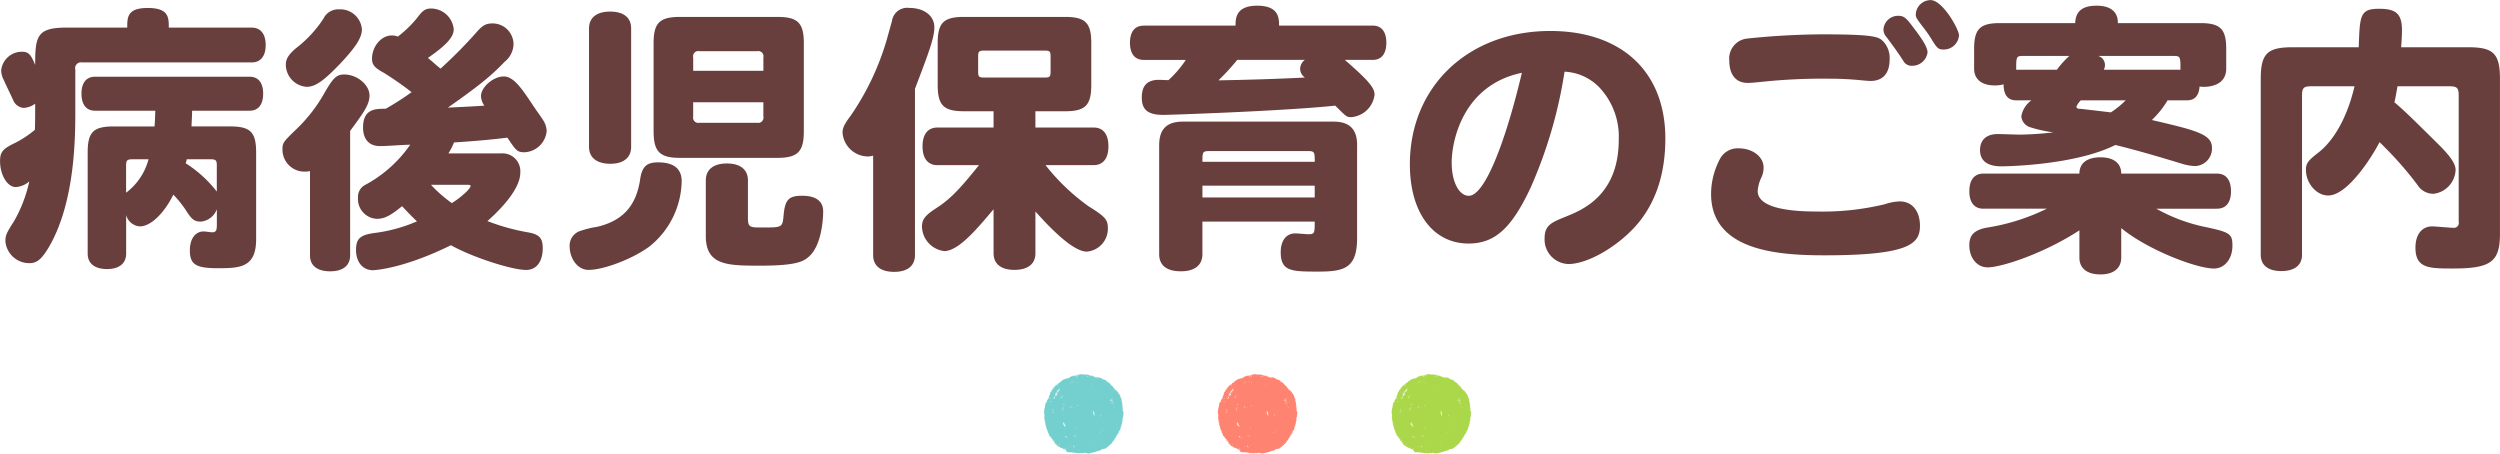 <svg id="title_sub02.svg" xmlns="http://www.w3.org/2000/svg" width="374.031" height="67.937" viewBox="0 0 374.031 67.937">
  <defs>
    <style>
      .cls-1 {
        fill: #51c4c2;
      }

      .cls-1, .cls-2, .cls-3, .cls-4 {
        fill-rule: evenodd;
      }

      .cls-1, .cls-2, .cls-3 {
        opacity: 0.8;
      }

      .cls-2 {
        fill: #fd664e;
      }

      .cls-3 {
        fill: #96cd1e;
      }

      .cls-4 {
        fill: #683f3d;
      }
    </style>
  </defs>
  <g id="_" data-name="●●●">
    <path id="_2" data-name="●" class="cls-1" d="M293.677,930c0.042-.009.017,0.056,0.034,0.069a0.885,0.885,0,0,0,.1,0s0,0.03,0,.034,0.046,0,.034.035c0.06-.009.078-0.059,0.069-0.138a0.151,0.151,0,0,0,.1.034,0.1,0.1,0,0,0,0,.138c0.039-.006.019-0.034,0-0.034,0-.08.149-0.01,0.239-0.035a0.228,0.228,0,0,1,.137-0.069,0.054,0.054,0,0,1-.034.069c-0.03-.006-0.032.014-0.035,0.035,0.031,0.1.052-.08,0.137-0.035a0.054,0.054,0,0,0,.034.069c0.021,0.017.043-.027,0.035-0.034a0.1,0.1,0,0,0-.035,0c0.015-.024,0-0.033.035-0.035s0.1,0.01.1-.034c0.061,0.026,0,.063,0,0.1a0.1,0.1,0,0,0,.068-0.069c0.039,0.007.02,0.035,0,.035-0.008.053,0.08,0.011,0.1,0.034,0,0,0,.033,0,0.034,0.043,0.01.093-.007,0.136,0a1.209,1.209,0,0,1,.034.138,0.272,0.272,0,0,0-.1.033c0.016,0.051.03,0,.068,0a0.239,0.239,0,0,1,.068-0.033,0.053,0.053,0,0,0-.034-0.069c0.059-.13.057,0.074,0.1,0.069,0.088-.009-0.046-0.06,0-0.138,0.049-.018.084,0.134,0.1,0.034,0.05,0.016,0,.031,0,0.069,0.062,0,.073-0.042.137-0.034,0.029,0.007.033-.013,0.035-0.035,0.112,0.034-.039.068-0.035,0.1,0.012,0.053.06-.031,0.069,0.033,0.033,0,.026-0.041.034-0.068,0.035-.017.023,0.027,0.034,0.035s0.034,0,.034.033c0,0.075.153-.014,0.1,0.138,0.039-.012.086-0.06,0.034-0.069,0.006-.038.034-0.019,0.034,0a0.171,0.171,0,0,1,.1-0.034c0,0.049-.006.1,0.034,0.1a0.285,0.285,0,0,1-.034.1c0.091,0.024.065-.071,0.1-0.1h0.068a0.2,0.2,0,0,0,.1-0.069c0.043,0.008.044,0.1,0,.1,0,0.064-.052-0.021-0.068,0s0.02,0.039.034,0.035a0.152,0.152,0,0,0-.034.1,0.266,0.266,0,0,1,.068-0.07c0.058-.011.064,0.028,0.068,0.07,0.066,0.013.05-.157-0.034-0.1,0-.088.114-0.068,0.2-0.069a0.184,0.184,0,0,0,.171.1c0-.032-0.042-0.026-0.069-0.033,0.006-.041.062-0.03,0.1-0.035a0.266,0.266,0,0,0,.034.1c0.054-.012-0.03-0.06.034-0.068s0.07,0.032.034,0.033c0.007,0.039.034,0.02,0.034,0,0.034,0,.027.042,0.035,0.07,0.028-.007.032,0.013,0.034,0.034,0.029,0.006.032-.014,0.034-0.034,0.033,0,.026.042,0.034,0.068a0.151,0.151,0,0,1,.1-0.034c0.007,0.029-.013.032-0.034,0.034,0,0.033.042,0.026,0.069,0.034v0.068c-0.011-.025.224-0.061,0.1,0-0.015.056,0.187,0.056,0.171,0,0.068,0,.044.1,0.137,0.069v0.069c0.006,0,.028.006,0.034,0s0-.034,0-0.034a0.24,0.24,0,0,0,.137.034c0.006,0.029-.014.032-0.034,0.034,0.021,0.031.04,0.062,0,.07,0,0.032.041,0.025,0.067,0.033V931.2a0.1,0.1,0,0,0,.069-0.068c0.04,0.006.029,0.063,0.034,0.1a0.173,0.173,0,0,1,.1-0.034,0.155,0.155,0,0,0-.034.1,0.1,0.1,0,0,0,.068-0.069c0.033,0,.026.043,0.034,0.069a0.18,0.18,0,0,1,.1.1c0.014,0.009.056-.011,0.068,0s-0.011.08,0.034,0.069c0.021-.05.041,0,0,0,0.018,0.013.05,0.167,0.068,0.069,0.039,0.006.019,0.034,0,.034a0.5,0.5,0,0,0,.171.1c-0.006.039-.035,0.019-0.034,0-0.1.029,0.079,0.051,0.034,0.137,0.03,0.006.032-.014,0.034-0.034,0.065,0.015.062,0.1,0.171,0.068,0.006,0.029-.014.033-0.034,0.034,0,0.034.041,0.027,0.068,0.035-0.037.108-.016,0.09,0.034,0.171,0.03,0.006.032-.013,0.034-0.035,0.039,0.007.02,0.035,0,.035,0,0.033.042,0.026,0.069,0.034-0.006.03,0.013,0.032,0.034,0.034,0.006,0.03-.014.032-0.034,0.035,0.015,0.053.107,0.03,0.068,0.137,0.029,0.006.032-.013,0.034-0.034,0.038,0,.021.045,0.035,0.069,0,0,.029,0,0.034,0s0,0.032,0,.033c0.032,0.011.052-.064,0.068,0,0,0.022,0,.047,0,0.069h0.171a0.23,0.23,0,0,0-.069.206c0.04,0,.03-0.063.035-0.1a0.228,0.228,0,0,0,.034-0.068,0.342,0.342,0,0,0,.1.1v0.137c0.026,0.022.038-.034,0.034-0.034,0.046,0.011.008,0.042,0.034,0.069,0.006,0.006.029-.006,0.035,0s-0.006.028,0,.034,0.033,0,.034,0c0.009,0.028-.015.033-0.034,0.035,0,0.033.041,0.025,0.068,0.034v0.1a0.052,0.052,0,0,0,.068-0.035c0.05,0.015,0,.03,0,0.069a0.262,0.262,0,0,1,.068.069c0,0.031.056,0.061,0,.068,0,0.033.042,0.026,0.069,0.035-0.006.028,0.014,0.031,0.034,0.033,0,0.012,0,.023,0,0.035s0.033,0.042.034,0.034c0,0.026-.027.038-0.034,0.069s0.032,0.02.034,0.034a0.032,0.032,0,0,1-.034.034,0.276,0.276,0,0,0,.034.069,0.1,0.1,0,0,0,.1.068c-0.021.031-.041,0.061,0,0.069a0.054,0.054,0,0,1-.034.069c0.015,0.05.044-.014,0.1,0a0.2,0.2,0,0,0-.035.068,0.093,0.093,0,0,0,.068.1,0.25,0.25,0,0,1-.033.1c-0.009.059,0.047,0.088,0,.137,0,0.033.041,0.027,0.067,0.034-0.038.05-.036,0.084,0.035,0.1a0.2,0.2,0,0,1-.069.1c0.016,0.051.044-.014,0.1,0a0.222,0.222,0,0,0-.034.069c0,0.054-.017.13,0.034,0.137,0,0.034-.042.027-0.069,0.034a0.368,0.368,0,0,1,.1.172,0.219,0.219,0,0,0-.068-0.035c-0.012.058,0.026,0.064,0.068,0.069,0,0.033-.042.026-0.068,0.034a0.1,0.1,0,0,0,.1.069c0,0.033-.042.026-0.068,0.034,0.023,0.028.053,0.094,0,.1a0.241,0.241,0,0,1,.034.068,0.053,0.053,0,0,1-.034.069c-0.017.021,0.027,0.043,0.034,0.034s0-.034,0-0.034a0.241,0.241,0,0,0,.068.034v0.172a0.07,0.07,0,1,0,0,.069c0,0.053-.016.13,0.034,0.136a0.4,0.4,0,0,1,0,.069s-0.033,0-.034,0a0.265,0.265,0,0,0,0,.069H300c-0.01.04-.011,0.012-0.034,0.034,0.007-.007-0.031.062-0.034,0.034a0.246,0.246,0,0,1,.068.138,0.148,0.148,0,0,0-.068.136c-0.026.106,0.094,0.066,0.068,0.172a0.162,0.162,0,0,0-.1-0.035c0,0.062.042,0.073,0.034,0.137,0.025,0.094-.068.07-0.068,0.137a0.3,0.3,0,0,1,.068.069c0.039,0.007.019,0.035,0,.035,0.006-.029-0.013-0.033-0.034-0.035h-0.068c0.015,0.069.078,0.224-.035,0.137a0.154,0.154,0,0,0,.069.138c-0.015.049-.03,0-0.069,0-0.012.058,0.027,0.064,0.069,0.068-0.006.04-.063,0.029-0.1,0.034,0.011,0.047.086,0.029,0.137,0.035,0.006,0.029-.013.032-0.034,0.034a0.234,0.234,0,0,1-.069.034,0.051,0.051,0,0,1-.034.068,1.1,1.1,0,0,1,.069.1c-0.018.052-.036,0-0.035-0.035-0.033,0-.026.042-0.034,0.069a0.226,0.226,0,0,0-.033.068,0.1,0.1,0,0,0,.067.069c0,0.033-.041.027-0.067,0.034-0.014.022,0.016,0.085,0,.1s-0.034,0-.035,0c-0.014.044,0.018,0.1-.034,0.1-0.006.028,0.013,0.031,0.034,0.034,0,0.033-.042.026-0.068,0.033a0.2,0.2,0,0,0,.068.1c-0.006.04-.063,0.029-0.1,0.034,0,0.062.042,0.072,0.035,0.137-0.05,0-.108.144-0.1,0-0.061.026,0,.063,0,0.1a0.292,0.292,0,0,1-.034.206c-0.006.029,0.014,0.032,0.034,0.034-0.006.039-.034,0.019-0.034,0-0.044.008-.045,0.1,0,0.1a0.154,0.154,0,0,1-.137.069v0.171c-0.058.012-.065-0.027-0.068-0.069-0.044.008-.045,0.1,0,0.1a0.355,0.355,0,0,0-.068.239c-0.068,0-.044.095-0.137,0.069a0.162,0.162,0,0,1,.034.1c-0.046.037-.111,0-0.136,0.034s0.052,0.032.034,0c0.144,0.051-.162.1-0.034,0.137,0,0.034-.042.027-0.069,0.034,0.006,0.03-.013.033-0.034,0.034-0.022.031,0.034,0.032,0.034,0.035,0,0.043-.026.015-0.034,0.034s0.009,0.05,0,.069-0.032,0-.034.034c0,0.011,0,.023,0,0.034h-0.068c-0.009.012,0.011,0.06,0,.069s-0.033,0-.034,0,0.009,0.053,0,.069a0.633,0.633,0,0,1-.069.034c-0.006,0,.006.029,0,0.034s-0.046,0-.034.034a0.052,0.052,0,0,0,.034.069c-0.006.038-.035,0.019-0.034,0a0.14,0.14,0,0,0-.1.137H298.46a0.159,0.159,0,0,1,.034.1c-0.045.041-.053,0.014-0.1,0-0.021.033,0.032,0.028,0.034,0.034a0.089,0.089,0,0,1-.1.068c-0.009.031,0.011,0.074,0,.1,0.007-.02-0.048.043-0.035,0.034a0.129,0.129,0,0,0-.034,0c-0.009.011,0.011,0.059,0,.068s-0.032,0-.034,0c-0.012.027,0.017,0.034,0.034,0.034-0.006.039-.034,0.02-0.034,0-0.033,0-.027.043-0.034,0.069-0.093-.025-0.069.068-0.137,0.069a0.279,0.279,0,0,1-.068.069,0.343,0.343,0,0,1-.1.1c0,0.032-.042.026-0.069,0.033,0,0.062-.042.073-0.034,0.138a0.263,0.263,0,0,0-.068-0.069,0.053,0.053,0,0,0-.069.035c0.007,0.038.035,0.019,0.035,0,0.047,0.012,0,.06-0.035.068a0.278,0.278,0,0,1-.034.1c-0.059-.041-0.032-0.015-0.136,0v0.1c-0.034,0-.027-0.042-0.034-0.069-0.034,0-.027.042-0.035,0.069a0.222,0.222,0,0,0-.034.069H297.3a0.192,0.192,0,0,0-.1.068c-0.04-.006-0.029-0.063-0.034-0.1-0.1.03-.038,0.052-0.034,0.137-0.054,0-.13-0.016-0.137.034-0.039-.006-0.019-0.034,0-0.034,0-.121-0.113.073-0.1-0.034a0.193,0.193,0,0,1-.137.034c0.071,0.107-.023.045-0.1,0.034,0,0.034.042,0.027,0.068,0.035-0.008.044-.1,0.045-0.1,0-0.039.006-.019,0.034,0,0.034a0.247,0.247,0,0,0-.034.069c-0.078-.011-0.128.008-0.136,0.069-0.034,0-.027-0.042-0.035-0.069-0.04-.014-0.017.06-0.034,0.069a0.434,0.434,0,0,0-.1,0s0,0.033,0,.033a0.7,0.7,0,0,0-.171,0s0,0.034,0,.035c-0.032.008-.07-0.006-0.1,0s-0.016.026-.034,0.034a0.32,0.32,0,0,0-.137.034c-0.034,0-.027.042-0.034,0.069-0.109,0-.262-0.034-0.24.1-0.04.012-.017-0.059-0.033-0.069s-0.107.076-.1,0a0.724,0.724,0,0,1-.068.035s0,0.031,0,.034c-0.036.02-.106-0.023-0.1,0.034a0.529,0.529,0,0,1-.069,0s0-.034,0-0.034c-0.043,0-.015.026-0.034,0.034a0.578,0.578,0,0,0-.1,0s0,0.034,0,.034a0.228,0.228,0,0,1-.069,0s0-.033,0-0.034a0.537,0.537,0,0,0-.068.034,0.106,0.106,0,0,0-.068.069c-0.03-.021-0.061-0.042-0.068,0-0.046-.007-0.064-0.142-0.069,0a0.254,0.254,0,0,0-.068-0.034c-0.046-.011-0.1.016-0.1-0.035-0.055,0-.131.017-0.137-0.034-0.007,0-.028,0-0.034,0s0,0.034,0,.034a0.156,0.156,0,0,1-.1-0.1,0.034,0.034,0,0,0,0,.068c-0.014.051-.044-0.013-0.1,0a0.228,0.228,0,0,0,.034-0.068,0.094,0.094,0,0,0-.069.1c-0.03-.021-0.061-0.041-0.068,0a0.272,0.272,0,0,1-.1-0.034,0.176,0.176,0,0,0-.1.1c-0.05-.015.014-0.044,0-0.1-0.107.038-.09,0.016-0.171-0.034-0.05.015,0.014,0.043,0,.1-0.007,0-.028,0-0.033,0s0-.034,0-0.035a0.234,0.234,0,0,1-.137.035c0.041-.207-0.1.091-0.171,0,0,0,0-.033,0-0.035-0.03-.014-0.069.009-0.069-0.034a0.1,0.1,0,0,0-.068.1c-0.04,0-.029-0.063-0.034-0.1-0.03.021-.061,0.042-0.069,0-0.032,0-.026.042-0.033,0.069a0.249,0.249,0,0,0-.069-0.035c-0.061,0-.072.043-0.136,0.035a0.167,0.167,0,0,0,.034-0.1,0.2,0.2,0,0,1-.068.034,0.053,0.053,0,0,1-.069-0.034c-0.059.041-.032,0.015-0.137,0-0.033,0-.026.042-0.034,0.068a0.275,0.275,0,0,0-.068-0.068c-0.018.052-.036,0-0.034-0.034-0.028-.018-0.114.022-0.137,0,0,0,0-.035,0-0.035a0.219,0.219,0,0,1-.136.035c-0.016-.007,0-0.034-0.034-0.035a0.265,0.265,0,0,0-.069,0s0,0.034,0,.035a0.052,0.052,0,0,1-.068-0.035,0.053,0.053,0,0,0-.069.035,0.256,0.256,0,0,0-.068-0.035c-0.051-.01-0.175.034-0.171-0.034a0.1,0.1,0,0,0-.068.069,0.2,0.2,0,0,1-.137-0.1,0.569,0.569,0,0,1-.17-0.035,0.2,0.2,0,0,0,.034-0.136,0.192,0.192,0,0,0-.034,0s0,0.033,0,.033c-0.042.006-.037-0.079,0-0.068,0-.041-0.05-0.018-0.069-0.034s0.011-.057,0-0.069-0.054.009-.068,0c0.041-.045.013-0.054,0-0.1-0.034,0-.026.042-0.034,0.069a0.509,0.509,0,0,0-.205-0.035,0.529,0.529,0,0,1-.137-0.2c-0.033,0-.027.042-0.034,0.069-0.029-.007-0.032.013-0.034,0.033-0.04-.012-0.087-0.06-0.034-0.068-0.01-.071-0.152-0.008-0.137-0.1-0.033,0-.026.042-0.034,0.069a0.479,0.479,0,0,0-.068-0.034c-0.006,0,0-.031,0-0.035s-0.052.008-.069,0c0.019,0.008-.042-0.053-0.034-0.034a0.261,0.261,0,0,0,.034-0.069c-0.032-.021-0.028.033-0.034,0.035-0.025,0-.065-0.061-0.068,0-0.041.01-.017-0.056-0.034-0.069a0.514,0.514,0,0,0-.068,0,0.159,0.159,0,0,1-.035-0.1c-0.03.021-.061,0.042-0.068,0-0.007,0-.029-0.006-0.034,0s0,0.035,0,.035a0.4,0.4,0,0,1-.068-0.035c-0.006,0,0-.03,0-0.034a0.4,0.4,0,0,0-.069,0s0-.053-0.034-0.035c-0.007-.029.013-0.031,0.034-0.033,0-.034-0.042-0.027-0.069-0.034-0.012-.06.027-0.065,0.069-0.069a0.544,0.544,0,0,1-.1-0.069c-0.033,0-.026.042-0.034,0.069-0.055.014-.115-0.128-0.034-0.138-0.006-.039-0.034-0.019-0.034,0a0.167,0.167,0,0,0-.1-0.034c-0.029-.006-0.032.013-0.034,0.034-0.054-.012.03-0.06-0.034-0.069,0-.033.043-0.026,0.068-0.034-0.006-.029.013-0.032,0.035-0.034a0.188,0.188,0,0,0-.171-0.1v-0.069h-0.069c-0.062-.026.021-0.036,0.069-0.034s0.026-.041.034-0.068c0.029,0.006.032-.013,0.034-0.034a0.247,0.247,0,0,1-.034-0.069c-0.039.007-.019,0.034,0,0.034a0.234,0.234,0,0,0-.034.069c-0.033,0-.027-0.042-0.035-0.069-0.065.015-.146,0.013-0.136,0.1a0.034,0.034,0,0,1,0-.068c0-.034-0.042-0.027-0.068-0.035a0.169,0.169,0,0,1,.1-0.1c0-.033-0.042-0.027-0.068-0.034,0.016-.108-0.092-0.129-0.1-0.035-0.095.017,0.088-.131-0.034-0.137-0.039,0-.018-0.038,0-0.034a0.349,0.349,0,0,1-.1-0.1h-0.1c0-.032.042-0.026,0.068-0.034-0.048-.043,0-0.181-0.136-0.137-0.02-.034.031-0.027,0.034-0.034,0.01-.033-0.048-0.023-0.034,0a0.924,0.924,0,0,0-.1-0.069c0-.054-0.015-0.13.034-0.137,0-.037-0.044-0.021-0.068-0.034,0,0,0-.03,0-0.034s-0.033,0-.034,0a0.052,0.052,0,0,1,.034-0.069c-0.015-.05-0.03,0-0.068,0a0.16,0.16,0,0,1-.034-0.1,0.2,0.2,0,0,0,.068.035,0.189,0.189,0,0,1-.034-0.068,0.318,0.318,0,0,1-.069-0.068c-0.033,0-.026-0.043-0.034-0.069h0.069c-0.013-.039-0.061-0.087-0.069-0.035a0.034,0.034,0,0,1,0-.068c0.008-.059-0.058-0.089,0-0.1,0-.033-0.041-0.026-0.068-0.035a0.239,0.239,0,0,0-.068-0.033,0.376,0.376,0,0,1,.034-0.241c-0.058-.012-0.065.027-0.068,0.069a0.035,0.035,0,0,1,0-.069,0.157,0.157,0,0,1-.035-0.1,0.512,0.512,0,0,0-.068-0.137c0.041-.045.013-0.054,0-0.1s-0.006-.1.034-0.1c-0.01-.047-0.085-0.029-0.137-0.035a1.07,1.07,0,0,0,.069-0.1c0-.034-0.042-0.027-0.069-0.034a0.052,0.052,0,0,0-.034-0.069c-0.053-.019,0-0.036.034-0.035,0.006,0.041.063,0.029,0.1,0.035,0.011-.091-0.071-0.089-0.137-0.1-0.021-.075.1-0.109-0.034-0.1,0.006-.04.063-0.029,0.1-0.035,0-.033-0.042-0.026-0.069-0.033V937.2c-0.029-.007-0.032.013-0.034,0.034-0.038-.007-0.019-0.034,0-0.034a0.054,0.054,0,0,1,.034-0.069,0.053,0.053,0,0,1,.034-0.068c-0.006-.039-0.034-0.02-0.034,0-0.094.015,0.027-.187-0.068-0.172,0-.007-0.006-0.029,0-0.034s0.034,0,.034,0a0.242,0.242,0,0,1-.034-0.137,0.477,0.477,0,0,1-.069-0.172c0.156,0.026-.051-0.093.1-0.069,0-.032-0.041-0.026-0.068-0.033,0.007-.029-0.013-0.033-0.035-0.035,0-.033.043-0.026,0.069-0.034-0.006-.1.029-0.235-0.069-0.24-0.018-.035.031-0.025,0.035-0.035,0.02-.046-0.029-0.136.034-0.136,0.013-.042-0.059-0.017-0.069-0.034-0.027-.051.1-0.128-0.034-0.1-0.007-.058.059-0.089,0-0.1,0.016-.051.031,0,0.069,0,0.042-.111-0.111-0.027-0.069-0.138,0.03-.006.033,0.014,0.034,0.035,0.086,0,.011-0.117,0-0.138a0.154,0.154,0,0,1,.069-0.137c0.021-.032-0.033-0.028-0.034-0.034,0-.025.061-0.065,0-0.068a0.482,0.482,0,0,1,.1-0.172,0.147,0.147,0,0,1-.034-0.1,0.07,0.07,0,0,0,.034-0.034c0.008,0,.026,0,0.034,0,0-.034-0.041-0.027-0.068-0.034a0.1,0.1,0,0,1,.068-0.069c0.022-.032-0.032-0.028-0.034-0.034-0.007-.038.034-0.025,0.034-0.034,0-.075-0.042-0.239.069-0.206a0.052,0.052,0,0,0-.034-0.069,0.292,0.292,0,0,0,.034-0.206,0.162,0.162,0,0,1,.1-0.034,0.151,0.151,0,0,0,.069-0.137c0.033,0,.026.042,0.034,0.069a0.035,0.035,0,0,0,0-.069,0.055,0.055,0,0,0-.034-0.069,0.094,0.094,0,0,1,.1-0.068c0-.034-0.042-0.027-0.068-0.034,0-.036.147-0.07,0.034-0.1,0.015-.051.03,0,0.068,0a0.249,0.249,0,0,1,.069-0.035c0-.033-0.042-0.026-0.069-0.034,0.021-.031.042-0.061,0-0.068,0.007-.039.034-0.019,0.034,0,0.034,0,.027-0.042.035-0.069a0.234,0.234,0,0,0,.034-0.069c0.04-.006.017,0.052,0.034,0.069a0.106,0.106,0,0,1,.068.069c0.067,0.013.05-.157-0.034-0.1,0-.007,0-0.029,0-0.035s0.034,0,.034,0a0.255,0.255,0,0,1-.034-0.171c0.04,0,.019-0.048.034-0.069s0.143-.072,0-0.068c0-.033.042-0.026,0.068-0.035-0.006-.029.014-0.031,0.035-0.033a0.19,0.19,0,0,0-.069-0.1c0.012-.048.061,0,0.069,0.034,0.055,0.024.055-.162,0-0.137,0.006-.039.034-0.02,0.034,0a0.2,0.2,0,0,1,.069-0.035c-0.009-.012.01-0.059,0-0.068s-0.035,0-.035,0A0.318,0.318,0,0,0,289,932.81c0-.029-0.014-0.032-0.035-0.034,0.007-.039.035-0.019,0.035,0a0.162,0.162,0,0,1,.1-0.035c-0.041-.045-0.013-0.053,0-0.1a0.208,0.208,0,0,0,.068.035c0.01-.043-0.013-0.1,0-0.137,0,0,.031,0,0.034,0s-0.01-.079.035-0.069c0.006-.029-0.014-0.032-0.035-0.034,0.007-.039.035-0.019,0.035,0a0.249,0.249,0,0,0,.1-0.206h0.1c0.007-.029-0.012-0.032-0.034-0.034,0.008-.044.1-0.045,0.1,0a0.219,0.219,0,0,1,.068-0.035c0-.033-0.042-0.026-0.068-0.034a0.222,0.222,0,0,0-.069-0.034,0.924,0.924,0,0,0,.069-0.1c0.038,0.006.019,0.034,0,.034,0.011,0.049.06,0,.068-0.034a0.241,0.241,0,0,0,.068.034c0.051-.015-0.013-0.043,0-0.1a0.272,0.272,0,0,0,.1-0.035c-0.007-.038-0.035-0.019-0.035,0-0.1-.054.06-0.119,0.1-0.137,0.07-.01.067-0.093,0.137-0.1,0.033,0,.026-0.042.034-0.068a0.576,0.576,0,0,1,.171-0.034c0.041,0.007.017-.052,0.034-0.069s0.033,0,.035,0c0.009-.031-0.009-0.071,0-0.1,0.044-.041.053-0.013,0.1,0a0.055,0.055,0,0,0-.034-0.069c0.006-.039.034-0.019,0.034,0a0.053,0.053,0,0,1,.068.035c0.039-.007.019-0.035,0-0.035a0.212,0.212,0,0,0,.034-0.069c0.033,0,.026.043,0.034,0.069a0.515,0.515,0,0,1,.069-0.1c0.006-.029-0.014-0.032-0.034-0.033,0.006-.04.034-0.02,0.034,0,0.039-.015.226-0.1,0.068-0.1a0.06,0.06,0,0,1,.069-0.034c0.036,0.01.1,0.065,0.1-.068a0.716,0.716,0,0,0,.171-0.069,0.279,0.279,0,0,1,.068-0.069c0.033,0,.026-0.042.034-0.068,0.041-.014.017,0.06,0.034,0.068,0.036,0.019.024-.029,0.034-0.034a0.4,0.4,0,0,0,.069,0s-0.006-.029,0-0.034,0.045,0,.034-0.034a0.051,0.051,0,0,1,.068.034,0.1,0.1,0,0,0,.069-0.1c0.031,0.021.126,0.08,0.1-.035,0.043-.089.015,0.058,0.034,0.07s0.107-.077.1,0c0.05-.041.152-0.031,0.136-0.138,0.07,0.06.067-.026,0.137,0.035,0.006-.03-0.014-0.032-0.034-0.035a0.034,0.034,0,0,1,.068,0,0.163,0.163,0,0,1,.034.1c0.028,0.006.034-.013,0.034-0.035,0-.042-0.026-0.013-0.034-0.033s0.008-.068-0.034-0.069a0.361,0.361,0,0,0,.1-0.1h0.136c-0.106-.143.115,0.065,0.069-0.137,0.028-.006.032,0.013,0.034,0.034a0.337,0.337,0,0,1,.068.068,0.034,0.034,0,0,0,0-.068c0.015-.05.03,0,0.068,0s0.027-.042.034-0.069a0.053,0.053,0,0,0,.069-0.034,0.1,0.1,0,0,1,.068.069c0.012-.009.06,0.01,0.068,0s0-.035,0-0.035a0.257,0.257,0,0,0,.068.035c0.04-.007.02-0.035,0-0.035a0.035,0.035,0,0,1,.069,0h0.1a0.1,0.1,0,0,0,.068-0.068c0.039,0.006.019,0.034,0,.034,0,0.081.093-.012,0.068-0.068,0.04,0,.029.062,0.034,0.1a0.809,0.809,0,0,1,.068.1c0.049-.013,0-0.06-0.033-0.069-0.008-.059.058-0.089,0-0.1-0.007-.029.013-0.032,0.033-0.034,0.007-.039.035-0.019,0.035,0-0.029-.006-0.032.013-0.035,0.034,0.059,0.012.065-.027,0.069-0.069,0.029-.006.033,0.014,0.034,0.035,0.034,0,.027-0.042.035-0.069a0.052,0.052,0,0,0,.068-0.035,0.793,0.793,0,0,0,.1.069,0.1,0.1,0,0,0,.069-0.069,0.143,0.143,0,0,0,.1.035s0-.033,0-0.035C293.616,930.017,293.677,930.053,293.677,930Zm-0.512.275h0.069V930.2h-0.069v0.069Zm1.435,0.069a0.034,0.034,0,0,0-.068,0,0.367,0.367,0,0,1,.1.1c0.007-.026,0-0.067.034-0.069,0.011-.041,0-0.211-0.034-0.1C294.626,930.3,294.633,930.34,294.6,930.342Zm-1.811.1c0.13,0.07.136-.156,0.069-0.171C292.907,930.4,292.764,930.339,292.789,930.444Zm0.307,0.1a0.035,0.035,0,0,0,.069,0c-0.082.014,0.019-.156-0.1-0.1A0.162,0.162,0,0,0,293.1,930.547Zm-0.785.754v-0.069c0.053-.084-0.116-0.1-0.1-0.034A0.384,0.384,0,0,1,292.311,931.3Zm0.41-.1s0.031,0,.034,0c0.024-.019-0.032-0.032-0.034-0.033a0.182,0.182,0,0,1,0,.033c-0.023.024-.031-0.03-0.035-0.033s-0.05.012-.033,0.033C292.728,931.245,292.69,931.306,292.721,931.2Zm0.342,0.138c0.007-.041.038-0.021,0.068,0-0.006-.041.006-0.1-0.035-0.1C293.115,931.282,292.964,931.317,293.063,931.336Zm-1.094.068h0.069v-0.068h-0.069V931.4Zm-1.946.343h0.1v-0.068c-0.027-.008-0.068,0-0.068-0.035s-0.006-.041-0.034-0.034v0.137Zm5.226-.034a0.181,0.181,0,0,0,.068-0.034c0.016-.01.045,0,0.035-0.035C295.305,931.639,295.163,931.7,295.249,931.713Zm-4.919.617a0.052,0.052,0,0,0-.068-0.034c0-.02-0.028-0.039-0.034,0,0.018,0,.038.028,0,0.034a1.143,1.143,0,0,0,.034.137,0.214,0.214,0,0,0-.069.035c-0.008-.027,0-0.067-0.034-0.069a0.083,0.083,0,0,1-.1.1c0,0.042-.011.081-0.069,0.068,0-.039.006-0.1-0.034-0.1a0.162,0.162,0,0,1-.034.1c0.06-.009.171,0.1,0.2,0-0.019,0-.039-0.028,0-0.034a0.228,0.228,0,0,0,.034.068,0.215,0.215,0,0,1-.136.035c-0.006.041,0,.1-0.035,0.1,0-.019-0.028-0.039-0.034,0,0.021,0,.04,0,0.034.034a0.161,0.161,0,0,1-.1-0.034v0.1a0.169,0.169,0,0,0,.1-0.034c0,0.02,0,.04.035,0.034,0.036-.032.01-0.127,0.1-0.1,0-.04-0.006-0.1.034-0.1a0.1,0.1,0,0,1,.069.068c0.035,0,.086-0.016.034-0.034a0.1,0.1,0,0,1-.069-0.069c0.014-.058-0.051-0.087,0-0.1a0.3,0.3,0,0,1,.069.068c0,0.042.049,0.022,0,0,0.013-.059-0.052-0.087,0-0.1a0.053,0.053,0,0,1,.034.068h0.068c0,0.019.028,0.039,0.034,0a0.034,0.034,0,0,0,0-.068c-0.008.052-.057,0-0.068-0.035a0.228,0.228,0,0,0,.034-0.137,0.053,0.053,0,0,0,.034-0.069c0.027-.007.067,0,0.068-0.034-0.021-.009-0.131-0.085-0.136,0,0.026,0.008.067,0,.068,0.034A0.3,0.3,0,0,0,290.33,932.33Zm-0.923.1a0.208,0.208,0,0,0,.068-0.035c0-.036-0.015-0.087-0.034-0.033C289.444,932.413,289.342,932.4,289.407,932.433Zm-0.034.274c0.008,0.027,0,.068.034,0.069a0.263,0.263,0,0,1,.068-0.069C289.427,932.694,289.418,932.666,289.373,932.707Zm0.308,0.205a0.367,0.367,0,0,1,.1-0.1C289.716,932.794,289.608,932.9,289.681,932.912Zm0.1,0.207a1.063,1.063,0,0,0,.068.1,0.219,0.219,0,0,0-.068.035,0.035,0.035,0,0,0-.069,0,0.834,0.834,0,0,1,.1.068c0.009-.053.075-0.023,0.1,0,0.02-.061-0.1-0.142,0-0.171,0.067,0,.043.093,0.137,0.068a1.931,1.931,0,0,0-.1-0.309,0.174,0.174,0,0,0-.1.035c0-.02,0-0.04-0.034-0.035a0.168,0.168,0,0,1-.034.1c0.037,0.008.082,0.056,0.034,0.069s-0.053-.05-0.068,0C289.77,933.086,289.79,933.09,289.783,933.119Zm-0.069,0a0.277,0.277,0,0,1-.033.069c0.013,0.016.116-.012,0.1-0.035A0.247,0.247,0,0,1,289.714,933.119Zm0.377-.1a0.276,0.276,0,0,1,.034-0.069s-0.032,0-.034,0,0-.051-0.034-0.035C290.062,932.955,290.051,933.008,290.091,933.016Zm0.785,0.308a0.053,0.053,0,0,1-.034-0.068c-0.109-.03-0.107.052-0.136,0.1-0.02,0-.04.028,0,0.034a0.173,0.173,0,0,1,.1-0.1,0.1,0.1,0,0,1-.068.069c0,0.036.016,0.087,0.034,0.034a0.1,0.1,0,0,1,.068-0.069C290.842,933.344,290.87,933.363,290.876,933.324Zm-1.23.035c0.006,0.016.1,0.052,0.1,0C289.739,933.344,289.63,933.311,289.646,933.359Zm-0.341.034c-0.022.018,0.034,0.043,0.034,0.034C289.355,933.778,289.4,933.315,289.305,933.393Zm0.273,0.1c0.1,0.029-.044.086,0,0.171-0.051.006-.126-0.012-0.137,0.035a0.225,0.225,0,0,0,.137.034,0.212,0.212,0,0,1,.034-0.069c0-.012.007-0.085,0.034-0.068s-0.018.118,0.035,0.1v-0.1c0.019-.021.08-0.163,0-0.172A0.529,0.529,0,0,1,289.578,933.5Zm0.991,0.137h0.137v-0.069c-0.027-.007-0.068,0-0.069-0.034,0.112,0.025.053-.068,0-0.069C290.663,933.567,290.543,933.528,290.569,933.633Zm-1.538.034s0.06-.009.035-0.034a0.221,0.221,0,0,0-.068,0c-0.041.01-.022,0.035,0,0.069,0.009,0.015,0,.044.033,0.034C289.038,933.716,289.023,933.687,289.031,933.667Zm9.224,0.1h0.069V933.7h-0.069v0.068Zm-0.1.069a0.034,0.034,0,0,0,.068,0c-0.082.013,0.019-.156-0.1-0.1A0.154,0.154,0,0,0,298.153,933.839Zm0.034,0.171a0.228,0.228,0,0,1-.034.068c0.064,0.033.114-.1,0.136,0a0.054,0.054,0,0,0-.034.069c-0.027.008-.067,0-0.068,0.035a0.49,0.49,0,0,1,.068.1v-0.1a0.537,0.537,0,0,0,.069-0.1c0.026-.007.067,0,0.068-0.034a0.625,0.625,0,0,0-.171-0.034c-0.03-.05-0.027-0.133-0.136-0.1-0.008-.026,0-0.067-0.035-0.068C298,934,298.192,933.9,298.187,934.01Zm-0.2.068c-0.01-.06.1-0.171,0-0.2C297.991,933.933,297.885,934.044,297.982,934.078Zm-8.882.069a0.053,0.053,0,0,0,.068.035c0-.042-0.01-0.082-0.068-0.069,0-.019-0.028-0.038-0.034,0C289.087,934.115,289.106,934.118,289.1,934.147Zm-0.171,0a0.4,0.4,0,0,0,0,.069,0.265,0.265,0,0,0,.069,0c-0.021,0,.038-0.057.033-0.034,0.007-.036-0.016-0.023-0.033-0.035,0,0,0,.035,0,0.035C288.981,934.181,288.935,934.143,288.929,934.147Zm9.326,0.171c0.008,0.027,0,.068.034,0.069a0.3,0.3,0,0,1,.069-0.069C298.309,934.306,298.3,934.277,298.255,934.318Zm0.2,0.035c0-.035-0.008-0.022-0.034-0.035a0.318,0.318,0,0,1,0,.069c-0.01.041-.036,0.022-0.068,0C298.376,934.545,298.465,934.4,298.46,934.353Zm-0.307.1c0.008-.026,0-0.068.034-0.069s0.04,0,.034-0.034C298.151,934.323,298.068,934.442,298.153,934.456Zm-7.072.172c-0.018.071,0.133,0.072,0.034,0.033a0.2,0.2,0,0,0-.034-0.068c-0.015-.05.014-0.121-0.068-0.1C291,934.568,291.021,934.618,291.081,934.628Zm7.413,0.068c-0.02,0-.04,0-0.034-0.035-0.055-.01-0.092.047-0.034,0.069,0-.021,0-0.041.034-0.034C298.46,934.715,298.488,934.735,298.494,934.7Zm-5.4.137v-0.068c0-.021,0-0.041-0.033-0.035-0.008.041-.038,0.021-0.069,0C292.971,934.822,293.065,934.8,293.1,934.833Zm-0.99.034a0.277,0.277,0,0,1,.069.035c0.016-.014-0.012-0.117-0.035-0.1A0.217,0.217,0,0,1,292.106,934.867ZM292,935a0.147,0.147,0,0,0,.136-0.068C292.053,934.917,292.008,934.877,292,935Zm6.559,0.035s0.03,0,.034,0,0.009,0.06.034,0.034-0.012-.115-0.034-0.1A0.317,0.317,0,0,1,298.563,935.039Zm-7.652.068h0.068v-0.068h-0.068v0.068Zm1.605,0.035s0-.063,0-0.069,0.061-.012.034-0.034a0.129,0.129,0,0,0-.034,0c-0.034,0-.023.008-0.034,0.034A0.062,0.062,0,0,0,292.516,935.142Zm-0.512,0a0.481,0.481,0,0,1,.1-0.069C292.036,935.044,291.917,935.127,292,935.142Zm-1.2.068c0.035-.145.033,0.181,0.068,0.035a0.157,0.157,0,0,1,.035-0.1c-0.065.033-.115-0.1-0.137,0,0.021,0,.04,0,0.034.034C290.789,935.176,290.769,935.2,290.808,935.21Zm-1.435.1c0,0.021,0,.04.034,0.034a0.275,0.275,0,0,1,.068-0.068,0.166,0.166,0,0,1-.1-0.034v0.068Zm1.606,0.1a0.153,0.153,0,0,0-.068-0.137C290.9,935.357,290.919,935.408,290.979,935.416Zm-0.137,0s-0.009-.06-0.034-0.034c-0.046.046,0.068,0.132,0.1,0.034C290.89,935.41,290.861,935.424,290.842,935.416Zm-1.4.171a0.361,0.361,0,0,1,.1-0.1,0.261,0.261,0,0,0-.1-0.033c0-.02-0.028-0.039-0.034,0C289.527,935.46,289.345,935.6,289.441,935.587Zm6.047,0.138c-0.008.026,0,.067-0.034,0.068,0-.021,0-0.04-0.034-0.034-0.051.13,0.152,0.007,0.1,0.137a0.266,0.266,0,0,0-.1-0.034c-0.025.093,0.067,0.069,0.068,0.137a0.2,0.2,0,0,0,.035.068,0.035,0.035,0,0,0,0,.069,0.034,0.034,0,0,1,.068,0c-0.021,0-.041,0-0.035.034,0,0.048-.1.039-0.033,0.069a0.231,0.231,0,0,0,.068-0.035c0,0.041-.006.1,0.034,0.1a0.254,0.254,0,0,1,.034-0.068c0,0.021-.041-0.042-0.034-0.035-0.012-.011-0.048,0-0.034-0.034,0.159,0-.04-0.078-0.035-0.136,0.092,0.023.066-.072,0.1-0.1-0.12.03-.058-0.113-0.034-0.138-0.114.024-.055-0.071-0.034-0.1a0.217,0.217,0,0,1-.068-0.034c-0.041,0-.1.006-0.1-0.034a0.219,0.219,0,0,0,.068-0.035c0,0.053.1,0.024,0.035,0a0.2,0.2,0,0,1-.069-0.034,0.371,0.371,0,0,1-.1.1,0.1,0.1,0,0,1,.068.069c0.064,0.033.114-.1,0.136,0h-0.068Zm-6.081.034c0.008,0.026,0,.068.034,0.068-0.01-.106.1,0.088,0.1-0.034-0.117.015-.1-0.1-0.171-0.137A0.167,0.167,0,0,0,289.407,935.759Zm-0.17,0a0.1,0.1,0,0,0,.1-0.069C289.285,935.694,289.221,935.685,289.237,935.759Zm7.276,0.48c0.09,0.01.088-.071,0.1-0.138C296.525,936.091,296.527,936.173,296.513,936.239Zm0.034,0.1c0,0.021.006,0.041,0.034,0.035a0.283,0.283,0,0,1,.069-0.069,0.159,0.159,0,0,1-.1-0.034v0.068Zm-5.261,1.475c0.025-.094-0.068-0.069-0.068-0.138a0.222,0.222,0,0,0-.034-0.067c0.018,0,.038-0.028,0-0.035a0.054,0.054,0,0,1-.069.035,0.283,0.283,0,0,0,.035-0.1,0.234,0.234,0,0,1-.069-0.034c0,0.019-.027.039-0.034,0s-0.006-.1.034-0.1c0,0.062.034,0.08,0.1,0.069V937.37a0.234,0.234,0,0,0-.069.034,0.964,0.964,0,0,0-.068-0.1c0-.041-0.01-0.081-0.068-0.068a0.193,0.193,0,0,0,.034.137,0.138,0.138,0,0,0-.1.137,0.3,0.3,0,0,1,.068.069c-0.006-.055.074,0,0.068,0.035,0,0-.032,0-0.034,0a0.193,0.193,0,0,0,0,.034c0.026,0.008.067,0,.068,0.033-0.02,0-.04.006-0.034,0.035,0.021,0,.041,0,0.034.034,0.114-.023.056,0.071,0.034,0.1a0.167,0.167,0,0,0,.1-0.035c0.006,0.04.054,0.037,0.1,0.035,0.009,0.052.057,0,.069-0.035h-0.1Zm1.708,0.411c0.03-.071-0.088-0.154-0.1-0.069A1.214,1.214,0,0,1,292.994,938.227Zm3.895,0.172c-0.023-.023-0.032.031-0.035,0.034-0.021.024-.047,0.09,0,0.1,0.008-.026,0-0.067.035-0.068C296.88,938.454,296.9,938.411,296.889,938.4Zm-0.547.377c0.011,0.016.122,0.043,0.1,0H296.41c-0.039,0-.016-0.017-0.034-0.034s-0.028,0-.034,0,0-.029,0-0.035-0.038.017-.034,0.035,0.031,0,.034,0S296.338,938.77,296.342,938.776Zm-3.792.48c0,0.048-.1.039-0.034,0.068a0.217,0.217,0,0,0,.068-0.034,0.237,0.237,0,0,0,.1.034C292.683,939.2,292.637,939.238,292.55,939.256Zm0.239,0.137c0.011-.08.073-0.148-0.034-0.171C292.737,939.31,292.71,939.342,292.789,939.393Zm-1.434.137a0.052,0.052,0,0,1,.068-0.034,0.167,0.167,0,0,1,.034-0.1c-0.135.044-.083-0.1-0.171-0.1,0.025,0.094-.068.069-0.068,0.137h0.068c0.008-.026,0-0.067.034-0.068a0.161,0.161,0,0,1-.034.1c0.027,0.007.067,0,.069,0.034C291.336,939.5,291.316,939.523,291.355,939.53Zm0.239,0.034v0.069c0.084,0.053.1-.116,0.034-0.1C291.626,939.551,291.623,939.571,291.594,939.564Zm-1.3,1.1s0.009,0.058.034,0.035-0.01-.186-0.068-0.069C290.3,940.62,290.284,940.645,290.3,940.662Zm2.152,0.035a0.339,0.339,0,0,1,.034.1c0.006,0.068-.056.143,0,0.137a0.357,0.357,0,0,0,.1-0.1,0.186,0.186,0,0,1-.1-0.171c0.019,0,.038-0.028,0-0.034A0.261,0.261,0,0,1,292.448,940.7Zm0.444,0.067c0,0.017.1,0.053,0.1,0C292.984,940.749,292.876,940.718,292.892,940.764Zm2.528,0.1s0.009,0.059.034,0.034a0.529,0.529,0,0,0,0-.069c-0.064-.008.019-0.056-0.034-0.069C295.406,940.814,295.379,940.822,295.42,940.868ZM292,940.9h0.068v-0.069H292V940.9Zm0.546,0.206a0.138,0.138,0,0,0,.136-0.1h-0.068c-0.02,0-.04,0-0.034.034,0.021,0,.04,0,0.034.034C292.592,941.081,292.551,941.074,292.55,941.108Zm-1.4.068c0,0.006.028,0,.034,0s-0.006.027,0,.035,0.036-.018.034-0.035c0,0-.066-0.031-0.068-0.034s-0.011-.093-0.035-0.069a0.136,0.136,0,0,0,0,.035c0,0.04.021,0.015,0.035,0.034A0.193,0.193,0,0,0,291.15,941.176Zm0.273,0a0.293,0.293,0,0,1-.068-0.068C291.316,941.178,291.408,941.271,291.423,941.176Zm1.879,0.343h0.068v-0.068H293.3v0.068Z" transform="translate(-131.875 -874.063)"/>
    <path id="_3" data-name="●" class="cls-2" d="M319.677,930c0.042-.009.017,0.056,0.034,0.069a0.885,0.885,0,0,0,.1,0s0,0.03,0,.034,0.046,0,.034.035c0.06-.009.078-0.059,0.068-0.138a0.155,0.155,0,0,0,.1.034,0.1,0.1,0,0,0,0,.138c0.039-.006.019-0.034,0-0.034,0-.08.149-0.01,0.239-0.035a0.228,0.228,0,0,1,.137-0.069,0.054,0.054,0,0,1-.034.069c-0.03-.006-0.033.014-0.034,0.035,0.029,0.1.051-.08,0.136-0.035a0.054,0.054,0,0,0,.034.069c0.021,0.017.043-.027,0.034-0.034a0.1,0.1,0,0,0-.034,0c0.015-.024,0-0.033.034-0.035s0.1,0.01.1-.034c0.061,0.026,0,.063,0,0.1a0.1,0.1,0,0,0,.068-0.069c0.039,0.007.02,0.035,0,.035-0.008.053,0.08,0.011,0.1,0.034,0,0,0,.033,0,0.034,0.043,0.01.093-.007,0.136,0a1.209,1.209,0,0,1,.034.138,0.272,0.272,0,0,0-.1.033c0.016,0.051.03,0,.068,0a0.233,0.233,0,0,1,.069-0.033,0.054,0.054,0,0,0-.035-0.069c0.059-.13.057,0.074,0.1,0.069,0.088-.009-0.046-0.06,0-0.138,0.049-.018.084,0.134,0.1,0.034,0.05,0.016,0,.031,0,0.069,0.062,0,.073-0.042.137-0.034,0.029,0.007.033-.013,0.035-0.035,0.113,0.034-.038.068-0.035,0.1,0.012,0.053.06-.031,0.069,0.033,0.032,0,.026-0.041.034-0.068,0.035-.017.023,0.027,0.034,0.035s0.034,0,.034.033c0,0.075.153-.014,0.1,0.138,0.039-.012.086-0.06,0.034-0.069,0.006-.038.034-0.019,0.034,0a0.169,0.169,0,0,1,.1-0.034c0,0.049-.006.1,0.034,0.1a0.285,0.285,0,0,1-.034.1c0.091,0.024.065-.071,0.1-0.1h0.068a0.2,0.2,0,0,0,.1-0.069c0.043,0.008.044,0.1,0,.1,0,0.064-.052-0.021-0.069,0s0.021,0.039.035,0.035a0.157,0.157,0,0,0-.035.1,0.287,0.287,0,0,1,.069-0.07c0.058-.011.064,0.028,0.068,0.07,0.066,0.013.05-.157-0.034-0.1,0-.088.114-0.068,0.2-0.069a0.184,0.184,0,0,0,.171.1c0-.032-0.042-0.026-0.069-0.033,0.006-.041.062-0.03,0.1-0.035a0.266,0.266,0,0,0,.034.1c0.054-.012-0.03-0.06.034-0.068s0.07,0.032.034,0.033c0.007,0.039.035,0.02,0.035,0,0.033,0,.026.042,0.033,0.07,0.029-.007.033,0.013,0.035,0.034,0.029,0.006.032-.014,0.034-0.034,0.033,0,.026.042,0.034,0.068a0.153,0.153,0,0,1,.1-0.034c0.007,0.029-.013.032-0.034,0.034,0,0.033.042,0.026,0.069,0.034v0.068c-0.011-.025.223-0.061,0.1,0-0.015.056,0.187,0.056,0.171,0,0.068,0,.043.1,0.137,0.069v0.069c0.006,0,.028.006,0.034,0s0-.034,0-0.034a0.24,0.24,0,0,0,.137.034c0.006,0.029-.014.032-0.034,0.034,0.021,0.031.04,0.062,0,.07,0,0.032.041,0.025,0.067,0.033V931.2a0.1,0.1,0,0,0,.069-0.068c0.04,0.006.029,0.063,0.034,0.1a0.173,0.173,0,0,1,.1-0.034,0.161,0.161,0,0,0-.034.1,0.1,0.1,0,0,0,.068-0.069c0.033,0,.026.043,0.034,0.069a0.18,0.18,0,0,1,.1.1c0.014,0.009.056-.011,0.068,0s-0.011.08,0.034,0.069c0.021-.05.041,0,0,0,0.018,0.013.05,0.167,0.069,0.069,0.038,0.006.018,0.034,0,.034a0.49,0.49,0,0,0,.17.1c-0.006.039-.035,0.019-0.034,0-0.1.029,0.079,0.051,0.034,0.137,0.03,0.006.032-.014,0.034-0.034,0.065,0.015.062,0.1,0.171,0.068,0.006,0.029-.014.033-0.034,0.034,0,0.034.041,0.027,0.068,0.035-0.037.108-.016,0.09,0.034,0.171,0.03,0.006.033-.013,0.034-0.035,0.039,0.007.02,0.035,0,.035,0,0.033.042,0.026,0.069,0.034-0.006.03,0.013,0.032,0.034,0.034,0.006,0.03-.014.032-0.034,0.035,0.015,0.053.107,0.03,0.068,0.137,0.029,0.006.032-.013,0.034-0.034,0.038,0,.021.045,0.035,0.069,0,0,.029,0,0.034,0s0,0.032,0,.033c0.032,0.011.052-.064,0.068,0,0,0.022,0,.047,0,0.069h0.171a0.23,0.23,0,0,0-.069.206c0.04,0,.03-0.063.035-0.1a0.228,0.228,0,0,0,.034-0.068,0.342,0.342,0,0,0,.1.1v0.137c0.026,0.022.038-.034,0.034-0.034,0.046,0.011.008,0.042,0.035,0.069,0,0.006.028-.006,0.034,0s-0.006.028,0,.034,0.033,0,.034,0c0.009,0.028-.015.033-0.034,0.035,0,0.033.041,0.025,0.068,0.034v0.1a0.052,0.052,0,0,0,.068-0.035c0.05,0.015,0,.03,0,0.069a0.279,0.279,0,0,1,.068.069c0,0.031.057,0.061,0,.068,0,0.033.042,0.026,0.069,0.035-0.006.028,0.014,0.031,0.034,0.033,0,0.012,0,.023,0,0.035s0.034,0.042.034,0.034c0,0.026-.027.038-0.034,0.069s0.031,0.02.034,0.034a0.032,0.032,0,0,1-.034.034,0.276,0.276,0,0,0,.034.069,0.1,0.1,0,0,0,.1.068c-0.021.031-.042,0.061,0,0.069a0.054,0.054,0,0,1-.034.069c0.015,0.05.044-.014,0.1,0a0.2,0.2,0,0,0-.035.068,0.094,0.094,0,0,0,.068.1,0.266,0.266,0,0,1-.033.1c-0.009.059,0.047,0.088,0,.137,0,0.033.041,0.027,0.067,0.034-0.038.05-.036,0.084,0.034,0.1a0.2,0.2,0,0,1-.068.1c0.016,0.051.044-.014,0.1,0a0.224,0.224,0,0,0-.035.069c0,0.054-.016.13,0.035,0.137,0,0.034-.042.027-0.069,0.034a0.368,0.368,0,0,1,.1.172,0.214,0.214,0,0,0-.069-0.035c-0.011.058,0.027,0.064,0.069,0.069,0,0.033-.042.026-0.069,0.034a0.1,0.1,0,0,0,.1.069c0,0.033-.042.026-0.068,0.034,0.024,0.028.053,0.094,0,.1a0.241,0.241,0,0,1,.034.068,0.053,0.053,0,0,1-.034.069c-0.017.021,0.027,0.043,0.034,0.034s0-.034,0-0.034a0.241,0.241,0,0,0,.068.034v0.172a0.07,0.07,0,1,0,0,.069c0,0.053-.016.13,0.034,0.136a0.4,0.4,0,0,1,0,.069s-0.033,0-.034,0a0.265,0.265,0,0,0,0,.069H326c-0.01.04-.012,0.012-0.034,0.034,0.007-.007-0.031.062-0.034,0.034a0.246,0.246,0,0,1,.068.138,0.148,0.148,0,0,0-.068.136c-0.025.106,0.094,0.066,0.068,0.172a0.162,0.162,0,0,0-.1-0.035c0,0.062.042,0.073,0.034,0.137,0.025,0.094-.068.07-0.068,0.137a0.3,0.3,0,0,1,.068.069c0.039,0.007.019,0.035,0,.035,0.006-.029-0.013-0.033-0.034-0.035h-0.069c0.016,0.069.079,0.224-.034,0.137a0.154,0.154,0,0,0,.069.138c-0.015.049-.03,0-0.069,0-0.012.058,0.027,0.064,0.069,0.068-0.006.04-.063,0.029-0.1,0.034,0.011,0.047.086,0.029,0.137,0.035,0.006,0.029-.013.032-0.034,0.034a0.234,0.234,0,0,1-.069.034,0.051,0.051,0,0,1-.034.068,0.931,0.931,0,0,1,.068.1c-0.017.052-.035,0-0.034-0.035-0.033,0-.026.042-0.034,0.069a0.226,0.226,0,0,0-.033.068,0.1,0.1,0,0,0,.067.069c0,0.033-.041.027-0.067,0.034-0.014.022,0.016,0.085,0,.1s-0.034,0-.035,0c-0.014.044,0.018,0.1-.034,0.1-0.006.028,0.013,0.031,0.034,0.034,0,0.033-.042.026-0.068,0.033a0.2,0.2,0,0,0,.068.1c-0.006.04-.062,0.029-0.1,0.034,0,0.062.042,0.072,0.035,0.137-0.05,0-.108.144-0.1,0-0.061.026,0,.063,0,0.1a0.287,0.287,0,0,1-.034.206c-0.006.029,0.014,0.032,0.034,0.034-0.006.039-.034,0.019-0.034,0-0.044.008-.045,0.1,0,0.1a0.154,0.154,0,0,1-.137.069v0.171c-0.058.012-.065-0.027-0.068-0.069-0.044.008-.045,0.1,0,0.1a0.355,0.355,0,0,0-.068.239c-0.068,0-.044.095-0.137,0.069a0.162,0.162,0,0,1,.034.1c-0.046.037-.111,0-0.136,0.034s0.052,0.032.034,0c0.144,0.051-.162.1-0.034,0.137,0,0.034-.042.027-0.069,0.034,0.006,0.03-.013.033-0.034,0.034-0.022.031,0.034,0.032,0.034,0.035,0,0.043-.026.015-0.034,0.034s0.009,0.05,0,.069-0.032,0-.034.034c0,0.011,0,.023,0,0.034h-0.068c-0.009.012,0.01,0.06,0,.069s-0.033,0-.034,0,0.009,0.053,0,.069a0.633,0.633,0,0,1-.069.034c-0.006,0,.006.029,0,0.034s-0.046,0-.034.034a0.052,0.052,0,0,0,.034.069c-0.006.038-.035,0.019-0.034,0a0.14,0.14,0,0,0-.1.137H324.46a0.159,0.159,0,0,1,.034.1c-0.045.041-.053,0.014-0.1,0-0.021.033,0.032,0.028,0.034,0.034a0.089,0.089,0,0,1-.1.068c-0.009.031,0.011,0.074,0,.1,0.007-.02-0.048.043-0.035,0.034a0.129,0.129,0,0,0-.034,0c-0.009.011,0.011,0.059,0,.068s-0.032,0-.034,0c-0.012.027,0.017,0.034,0.034,0.034-0.006.039-.034,0.02-0.034,0-0.033,0-.027.043-0.034,0.069-0.093-.025-0.069.068-0.136,0.069a0.3,0.3,0,0,1-.069.069,0.343,0.343,0,0,1-.1.1c0,0.032-.042.026-0.069,0.033,0,0.062-.042.073-0.034,0.138a0.263,0.263,0,0,0-.068-0.069,0.053,0.053,0,0,0-.069.035c0.007,0.038.035,0.019,0.035,0,0.047,0.012,0,.06-0.035.068a0.278,0.278,0,0,1-.034.1c-0.059-.041-0.032-0.015-0.136,0v0.1c-0.034,0-.027-0.042-0.034-0.069-0.034,0-.027.042-0.035,0.069a0.222,0.222,0,0,0-.034.069H323.3a0.192,0.192,0,0,0-.1.068c-0.04-.006-0.029-0.063-0.034-0.1-0.1.03-.038,0.052-0.034,0.137-0.054,0-.13-0.016-0.137.034-0.039-.006-0.019-0.034,0-0.034,0-.121-0.113.073-0.1-0.034a0.193,0.193,0,0,1-.137.034c0.071,0.107-.023.045-0.1,0.034,0,0.034.043,0.027,0.069,0.035-0.008.044-.1,0.045-0.1,0-0.04.006-.02,0.034,0,0.034a0.224,0.224,0,0,0-.035.069c-0.078-.011-0.128.008-0.136,0.069-0.034,0-.027-0.042-0.035-0.069-0.04-.014-0.017.06-0.034,0.069a0.434,0.434,0,0,0-.1,0s0,0.033,0,.033a0.7,0.7,0,0,0-.171,0s0,0.034,0,.035c-0.032.008-.07-0.006-0.1,0s-0.016.026-.035,0.034a0.319,0.319,0,0,0-.136.034c-0.033,0-.027.042-0.034,0.069-0.11,0-.262-0.034-0.239.1-0.041.012-.018-0.059-0.035-0.069s-0.106.076-.1,0a0.724,0.724,0,0,1-.068.035s0.005,0.031,0,.034c-0.036.02-.106-0.023-0.1,0.034a0.529,0.529,0,0,1-.069,0s0-.034,0-0.034c-0.043,0-.015.026-0.034,0.034a0.578,0.578,0,0,0-.1,0s0,0.034,0,.034a0.228,0.228,0,0,1-.069,0s0-.033,0-0.034a0.537,0.537,0,0,0-.068.034,0.1,0.1,0,0,0-.068.069c-0.03-.021-0.061-0.042-0.068,0-0.046-.007-0.064-0.142-0.069,0a0.254,0.254,0,0,0-.068-0.034c-0.046-.011-0.1.016-0.1-0.035-0.053,0-.13.017-0.136-0.034-0.007,0-.028,0-0.034,0s0,0.034,0,.034a0.156,0.156,0,0,1-.1-0.1,0.034,0.034,0,0,0,0,.068c-0.014.051-.043-0.013-0.1,0a0.207,0.207,0,0,0,.034-0.068,0.092,0.092,0,0,0-.069.1c-0.03-.021-0.061-0.041-0.068,0a0.272,0.272,0,0,1-.1-0.034,0.178,0.178,0,0,0-.1.1c-0.05-.015.014-0.044,0-0.1-0.107.038-.09,0.016-0.171-0.034-0.05.015,0.014,0.043,0,.1-0.007,0-.028,0-0.033,0s0-.034,0-0.035a0.234,0.234,0,0,1-.137.035c0.041-.207-0.1.091-0.171,0,0,0,0-.033,0-0.035-0.03-.014-0.069.009-0.069-0.034a0.094,0.094,0,0,0-.068.1c-0.04,0-.029-0.063-0.034-0.1-0.03.021-.061,0.042-0.069,0-0.032,0-.026.042-0.033,0.069a0.249,0.249,0,0,0-.069-0.035c-0.061,0-.072.043-0.136,0.035a0.167,0.167,0,0,0,.034-0.1,0.2,0.2,0,0,1-.068.034,0.053,0.053,0,0,1-.069-0.034c-0.059.041-.032,0.015-0.137,0-0.033,0-.026.042-0.034,0.068a0.275,0.275,0,0,0-.068-0.068c-0.018.052-.036,0-0.034-0.034-0.029-.018-0.114.022-0.137,0,0,0,0-.035,0-0.035a0.219,0.219,0,0,1-.136.035c-0.016-.007,0-0.034-0.034-0.035a0.265,0.265,0,0,0-.069,0s0,0.034,0,.035a0.052,0.052,0,0,1-.068-0.035,0.053,0.053,0,0,0-.069.035,0.256,0.256,0,0,0-.068-0.035c-0.051-.01-0.175.034-0.171-0.034a0.1,0.1,0,0,0-.068.069,0.2,0.2,0,0,1-.137-0.1,0.582,0.582,0,0,1-.171-0.035,0.191,0.191,0,0,0,.035-0.136,0.2,0.2,0,0,0-.035,0s0,0.033,0,.033c-0.041.006-.036-0.079,0-0.068,0.006-.041-0.049-0.018-0.068-0.034s0.011-.057,0-0.069-0.054.009-.068,0c0.041-.045.013-0.054,0-0.1-0.033,0-.026.042-0.034,0.069a0.509,0.509,0,0,0-.205-0.035,0.529,0.529,0,0,1-.137-0.2c-0.033,0-.027.042-0.034,0.069-0.029-.007-0.032.013-0.034,0.033-0.04-.012-0.087-0.06-0.034-0.068-0.01-.071-0.152-0.008-0.137-0.1-0.033,0-.026.042-0.034,0.069a0.479,0.479,0,0,0-.068-0.034c-0.006,0,0-.031,0-0.035s-0.051.008-.069,0c0.019,0.008-.042-0.053-0.034-0.034a0.261,0.261,0,0,0,.034-0.069c-0.032-.021-0.028.033-0.034,0.035-0.025,0-.065-0.061-0.068,0-0.041.01-.017-0.056-0.034-0.069a0.53,0.53,0,0,0-.069,0,0.159,0.159,0,0,1-.033-0.1c-0.031.021-.062,0.042-0.069,0-0.007,0-.029-0.006-0.034,0s0,0.035,0,.035a0.4,0.4,0,0,1-.068-0.035c-0.006,0,0-.03,0-0.034a0.4,0.4,0,0,0-.069,0s0-.053-0.035-0.035c-0.006-.029.014-0.031,0.035-0.033,0-.034-0.042-0.027-0.069-0.034-0.012-.06.027-0.065,0.069-0.069a0.544,0.544,0,0,1-.1-0.069c-0.032,0-.026.042-0.034,0.069-0.055.014-.115-0.128-0.034-0.138-0.006-.039-0.034-0.019-0.034,0a0.167,0.167,0,0,0-.1-0.034c-0.029-.006-0.032.013-0.034,0.034-0.054-.012.03-0.06-0.034-0.069,0-.033.042-0.026,0.068-0.034-0.006-.029.013-0.032,0.034-0.034a0.185,0.185,0,0,0-.17-0.1v-0.069h-0.069c-0.062-.026.021-0.036,0.069-0.034s0.026-.041.034-0.068c0.029,0.006.032-.013,0.034-0.034a0.247,0.247,0,0,1-.034-0.069c-0.039.007-.019,0.034,0,0.034a0.234,0.234,0,0,0-.034.069c-0.033,0-.027-0.042-0.034-0.069-0.066.015-.147,0.013-0.137,0.1a0.034,0.034,0,0,1,0-.068c0-.034-0.042-0.027-0.068-0.035a0.169,0.169,0,0,1,.1-0.1c0-.033-0.042-0.027-0.068-0.034,0.016-.108-0.092-0.129-0.1-0.035-0.095.017,0.088-.131-0.034-0.137-0.039,0-.018-0.038,0-0.034a0.349,0.349,0,0,1-.1-0.1h-0.1c0-.032.042-0.026,0.069-0.034-0.049-.043,0-0.181-0.137-0.137-0.02-.034.031-0.027,0.034-0.034,0.01-.033-0.048-0.023-0.034,0a0.924,0.924,0,0,0-.1-0.069c0-.054-0.015-0.13.034-0.137,0-.037-0.044-0.021-0.068-0.034,0,0,0-.03,0-0.034s-0.033,0-.034,0a0.052,0.052,0,0,1,.034-0.069c-0.015-.05-0.03,0-0.068,0a0.16,0.16,0,0,1-.034-0.1,0.2,0.2,0,0,0,.068.035,0.189,0.189,0,0,1-.034-0.068,0.318,0.318,0,0,1-.069-0.068c-0.033,0-.026-0.043-0.034-0.069h0.069c-0.012-.039-0.061-0.087-0.069-0.035a0.034,0.034,0,0,1,0-.068c0.007-.059-0.058-0.089,0-0.1,0-.033-0.041-0.026-0.068-0.035a0.239,0.239,0,0,0-.068-0.033,0.37,0.37,0,0,1,.034-0.241c-0.058-.012-0.065.027-0.068,0.069a0.035,0.035,0,0,1,0-.069,0.157,0.157,0,0,1-.035-0.1,0.512,0.512,0,0,0-.068-0.137c0.041-.045.013-0.054,0-0.1s-0.006-.1.034-0.1c-0.01-.047-0.086-0.029-0.137-0.035a0.911,0.911,0,0,0,.069-0.1c0-.034-0.042-0.027-0.069-0.034a0.052,0.052,0,0,0-.034-0.069c-0.052-.019,0-0.036.034-0.035,0.006,0.041.063,0.029,0.1,0.035,0.011-.091-0.071-0.089-0.137-0.1-0.021-.075.1-0.109-0.034-0.1,0.006-.04.063-0.029,0.1-0.035,0-.033-0.041-0.026-0.068-0.033V937.2c-0.028-.007-0.032.013-0.034,0.034-0.038-.007-0.018-0.034,0-0.034a0.054,0.054,0,0,1,.034-0.069,0.053,0.053,0,0,1,.034-0.068c-0.006-.039-0.034-0.02-0.034,0-0.094.015,0.027-.187-0.068-0.172,0-.007-0.006-0.029,0-0.034s0.034,0,.034,0a0.242,0.242,0,0,1-.034-0.137,0.443,0.443,0,0,1-.068-0.172c0.155,0.026-.052-0.093.1-0.069,0-.032-0.041-0.026-0.068-0.033,0.006-.029-0.013-0.033-0.034-0.035,0-.033.042-0.026,0.068-0.034-0.006-.1.029-0.235-0.068-0.24-0.019-.035.03-0.025,0.034-0.035,0.02-.046-0.029-0.136.034-0.136,0.013-.042-0.059-0.017-0.068-0.034-0.028-.051.1-0.128-0.035-0.1-0.007-.058.059-0.089,0-0.1,0.016-.051.031,0,0.069,0,0.042-.111-0.111-0.027-0.069-0.138,0.03-.006.033,0.014,0.035,0.035,0.085,0,.01-0.117,0-0.138a0.151,0.151,0,0,1,.068-0.137c0.021-.032-0.033-0.028-0.034-0.034,0-.025.061-0.065,0-0.068a0.482,0.482,0,0,1,.1-0.172,0.147,0.147,0,0,1-.034-0.1,0.07,0.07,0,0,0,.034-0.034c0.008,0,.026,0,0.034,0,0-.034-0.041-0.027-0.068-0.034a0.1,0.1,0,0,1,.068-0.069c0.022-.032-0.033-0.028-0.034-0.034-0.007-.038.034-0.025,0.034-0.034,0-.075-0.042-0.239.069-0.206a0.052,0.052,0,0,0-.035-0.069,0.287,0.287,0,0,0,.035-0.206,0.162,0.162,0,0,1,.1-0.034,0.151,0.151,0,0,0,.069-0.137c0.033,0,.026.042,0.034,0.069a0.035,0.035,0,0,0,0-.069,0.055,0.055,0,0,0-.034-0.069,0.094,0.094,0,0,1,.1-0.068c0-.034-0.042-0.027-0.068-0.034,0-.036.147-0.07,0.034-0.1,0.015-.051.03,0,0.068,0a0.249,0.249,0,0,1,.069-0.035c0-.033-0.042-0.026-0.069-0.034,0.021-.031.042-0.061,0-0.068,0.007-.039.034-0.019,0.034,0,0.034,0,.027-0.042.035-0.069a0.234,0.234,0,0,0,.034-0.069c0.04-.006.017,0.052,0.034,0.069a0.106,0.106,0,0,1,.068.069c0.067,0.013.05-.157-0.034-0.1,0-.007,0-0.029,0-0.035s0.034,0,.034,0a0.255,0.255,0,0,1-.034-0.171c0.04,0,.019-0.048.034-0.069s0.143-.072,0-0.068c0-.033.042-0.026,0.068-0.035-0.006-.029.014-0.031,0.035-0.033a0.2,0.2,0,0,0-.069-0.1c0.012-.048.061,0,0.069,0.034,0.055,0.024.055-.162,0-0.137,0.006-.039.034-0.02,0.034,0a0.208,0.208,0,0,1,.068-0.035,0.514,0.514,0,0,0,0-.068s-0.034,0-.034,0A0.247,0.247,0,0,0,315,932.81c0.007-.029-0.013-0.032-0.034-0.034,0.006-.039.034-0.019,0.034,0a0.167,0.167,0,0,1,.1-0.035c-0.041-.045-0.013-0.053,0-0.1a0.208,0.208,0,0,0,.068.035c0.01-.043-0.013-0.1,0-0.137,0,0,.032,0,0.034,0s-0.01-.079.034-0.069c0.007-.029-0.013-0.032-0.034-0.034,0.006-.039.034-0.019,0.034,0a0.247,0.247,0,0,0,.1-0.206h0.1c0.007-.029-0.013-0.032-0.034-0.034,0.008-.044.1-0.045,0.1,0a0.219,0.219,0,0,1,.068-0.035c0-.033-0.042-0.026-0.068-0.034a0.212,0.212,0,0,0-.069-0.034,0.924,0.924,0,0,0,.069-0.1c0.038,0.006.019,0.034,0,.034,0.011,0.049.06,0,.068-0.034a0.241,0.241,0,0,0,.068.034c0.051-.015-0.013-0.043,0-0.1a0.272,0.272,0,0,0,.1-0.035c-0.006-.038-0.034-0.019-0.034,0-0.1-.054.059-0.119,0.1-0.137,0.07-.01.067-0.093,0.137-0.1,0.033,0,.026-0.042.034-0.068a0.576,0.576,0,0,1,.171-0.034c0.041,0.007.017-.052,0.035-0.069,0,0,.032,0,0.033,0,0.01-.031-0.008-0.071,0-0.1,0.045-.041.054-0.013,0.1,0a0.055,0.055,0,0,0-.034-0.069c0.006-.039.034-0.019,0.034,0a0.053,0.053,0,0,1,.068.035c0.039-.007.019-0.035,0-0.035a0.234,0.234,0,0,0,.034-0.069c0.033,0,.026.043,0.034,0.069a0.515,0.515,0,0,1,.069-0.1c0.006-.029-0.014-0.032-0.034-0.033,0.006-.04.034-0.02,0.034,0,0.039-.015.226-0.1,0.068-0.1a0.06,0.06,0,0,1,.068-0.034c0.037,0.01.1,0.065,0.1-.068a0.716,0.716,0,0,0,.171-0.069,0.279,0.279,0,0,1,.068-0.069c0.033,0,.026-0.042.034-0.068,0.041-.014.017,0.06,0.034,0.068,0.037,0.019.024-.029,0.034-0.034a0.4,0.4,0,0,0,.069,0s-0.006-.029,0-0.034,0.045,0,.034-0.034a0.051,0.051,0,0,1,.068.034,0.094,0.094,0,0,0,.068-0.1c0.032,0.021.127,0.08,0.1-.035,0.043-.089.015,0.058,0.034,0.07s0.107-.077.1,0c0.05-.041.152-0.031,0.136-0.138,0.07,0.06.067-.026,0.137,0.035,0.006-.03-0.014-0.032-0.034-0.035a0.034,0.034,0,0,1,.068,0,0.163,0.163,0,0,1,.034.1c0.028,0.006.034-.013,0.034-0.035,0-.042-0.026-0.013-0.034-0.033s0.008-.068-0.034-0.069a0.361,0.361,0,0,0,.1-0.1h0.136c-0.106-.143.116,0.065,0.069-0.137,0.028-.006.032,0.013,0.034,0.034a0.337,0.337,0,0,1,.068.068,0.034,0.034,0,0,0,0-.068c0.015-.05.03,0,0.068,0s0.027-.042.034-0.069a0.053,0.053,0,0,0,.069-0.034,0.1,0.1,0,0,1,.068.069c0.012-.009.06,0.01,0.068,0s0-.035,0-0.035a0.257,0.257,0,0,0,.068.035c0.039-.007.019-0.035,0-0.035a0.035,0.035,0,0,1,.069,0h0.1a0.1,0.1,0,0,0,.068-0.068c0.038,0.006.019,0.034,0,.034,0,0.081.093-.012,0.068-0.068,0.04,0,.029.062,0.034,0.1a0.809,0.809,0,0,1,.068.1c0.049-.013,0-0.06-0.033-0.069-0.007-.059.058-0.089,0-0.1-0.007-.029.013-0.032,0.033-0.034,0.007-.039.035-0.019,0.035,0-0.029-.006-0.032.013-0.035,0.034,0.059,0.012.065-.027,0.069-0.069,0.029-.006.032,0.014,0.034,0.035,0.034,0,.027-0.042.035-0.069a0.052,0.052,0,0,0,.068-0.035,0.793,0.793,0,0,0,.1.069,0.1,0.1,0,0,0,.069-0.069,0.143,0.143,0,0,0,.1.035s0-.033,0-0.035C319.616,930.017,319.677,930.053,319.677,930Zm-0.512.275h0.069V930.2h-0.069v0.069Zm1.435,0.069a0.035,0.035,0,0,0-.069,0,0.357,0.357,0,0,1,.1.1c0.008-.026,0-0.067.034-0.069,0.011-.041-0.006-0.211-0.034-0.1C320.626,930.3,320.633,930.34,320.6,930.342Zm-1.811.1c0.13,0.07.136-.156,0.069-0.171C318.907,930.4,318.764,930.339,318.789,930.444Zm0.307,0.1a0.035,0.035,0,0,0,.069,0c-0.082.014,0.019-.156-0.1-0.1A0.162,0.162,0,0,0,319.1,930.547Zm-0.785.754v-0.069c0.053-.084-0.116-0.1-0.1-0.034A0.384,0.384,0,0,1,318.311,931.3Zm0.41-.1s0.031,0,.034,0c0.025-.019-0.032-0.032-0.034-0.033a0.182,0.182,0,0,1,0,.033c-0.023.024-.031-0.03-0.035-0.033s-0.05.012-.033,0.033C318.728,931.245,318.69,931.306,318.721,931.2Zm0.342,0.138c0.007-.041.037-0.021,0.068,0-0.006-.041.006-0.1-0.035-0.1C319.115,931.282,318.964,931.317,319.063,931.336Zm-1.094.068h0.069v-0.068h-0.069V931.4Zm-1.946.343h0.1v-0.068c-0.027-.008-0.068,0-0.068-0.035s-0.006-.041-0.034-0.034v0.137Zm5.226-.034a0.181,0.181,0,0,0,.068-0.034c0.016-.01.045,0,0.035-0.035C321.305,931.639,321.163,931.7,321.249,931.713Zm-4.919.617a0.052,0.052,0,0,0-.068-0.034c0-.02-0.028-0.039-0.035,0,0.019,0,.039.028,0,0.034a1.37,1.37,0,0,0,.035.137,0.2,0.2,0,0,0-.068.035c-0.009-.027,0-0.067-0.035-0.069a0.083,0.083,0,0,1-.1.1c0,0.042-.011.081-0.069,0.068,0-.039.006-0.1-0.034-0.1a0.156,0.156,0,0,1-.035.1c0.061-.009.172,0.1,0.206,0-0.019,0-.039-0.028,0-0.034a0.207,0.207,0,0,0,.034.068,0.215,0.215,0,0,1-.136.035c-0.006.041,0,.1-0.035,0.1,0-.019-0.028-0.039-0.034,0,0.021,0,.04,0,0.034.034a0.161,0.161,0,0,1-.1-0.034v0.1a0.173,0.173,0,0,0,.1-0.034c0,0.02,0,.04.035,0.034,0.036-.032.01-0.127,0.1-0.1,0-.04-0.006-0.1.034-0.1a0.1,0.1,0,0,1,.068.068c0.036,0,.087-0.016.035-0.034a0.1,0.1,0,0,1-.068-0.069c0.013-.058-0.052-0.087,0-0.1a0.313,0.313,0,0,1,.068.068c0,0.042.049,0.022,0,0,0.013-.059-0.052-0.087,0-0.1a0.053,0.053,0,0,1,.034.068h0.068c0,0.019.027,0.039,0.034,0a0.034,0.034,0,0,0,0-.068c-0.008.052-.056,0-0.068-0.035a0.221,0.221,0,0,0,.034-0.137,0.053,0.053,0,0,0,.034-0.069c0.027-.007.067,0,0.068-0.034-0.02-.009-0.131-0.085-0.136,0,0.026,0.008.067,0,.068,0.034A0.3,0.3,0,0,0,316.33,932.33Zm-0.923.1a0.224,0.224,0,0,0,.069-0.035c0-.036-0.016-0.087-0.035-0.033C315.444,932.413,315.342,932.4,315.407,932.433Zm-0.034.274c0.008,0.027,0,.068.034,0.069a0.252,0.252,0,0,1,.069-0.069C315.427,932.694,315.418,932.666,315.373,932.707Zm0.307,0.205a0.384,0.384,0,0,1,.1-0.1C315.716,932.794,315.608,932.9,315.68,932.912Zm0.1,0.207a1.063,1.063,0,0,0,.068.1,0.219,0.219,0,0,0-.068.035,0.034,0.034,0,0,0-.068,0,0.9,0.9,0,0,1,.1.068c0.009-.053.075-0.023,0.1,0,0.021-.061-0.1-0.142,0-0.171,0.068,0,.044.093,0.138,0.068a1.931,1.931,0,0,0-.1-0.309,0.174,0.174,0,0,0-.1.035c0-.02,0-0.04-0.034-0.035a0.162,0.162,0,0,1-.034.1c0.037,0.008.082,0.056,0.034,0.069s-0.053-.05-0.068,0C315.77,933.086,315.79,933.09,315.783,933.119Zm-0.068,0a0.278,0.278,0,0,1-.035.069c0.014,0.016.117-.012,0.1-0.035A0.241,0.241,0,0,1,315.715,933.119Zm0.376-.1a0.276,0.276,0,0,1,.034-0.069s-0.032,0-.034,0,0-.051-0.034-0.035C316.062,932.955,316.051,933.008,316.091,933.016Zm0.785,0.308a0.053,0.053,0,0,1-.034-0.068c-0.109-.03-0.107.052-0.136,0.1-0.02,0-.04.028,0,0.034a0.173,0.173,0,0,1,.1-0.1,0.1,0.1,0,0,1-.068.069c0,0.036.015,0.087,0.034,0.034a0.1,0.1,0,0,1,.068-0.069C316.842,933.344,316.87,933.363,316.876,933.324Zm-1.23.035c0.006,0.016.1,0.052,0.1,0C315.739,933.344,315.631,933.311,315.646,933.359Zm-0.341.034c-0.022.018,0.034,0.043,0.034,0.034C315.355,933.778,315.4,933.315,315.305,933.393Zm0.273,0.1c0.1,0.029-.044.086,0,0.171-0.051.006-.126-0.012-0.137,0.035a0.225,0.225,0,0,0,.137.034,0.212,0.212,0,0,1,.034-0.069c0-.012.007-0.085,0.034-0.068s-0.018.118,0.034,0.1v-0.1c0.02-.021.08-0.163,0-0.172A0.494,0.494,0,0,1,315.578,933.5Zm0.991,0.137h0.137v-0.069c-0.027-.007-0.068,0-0.069-0.034,0.113,0.025.053-.068,0-0.069C316.663,933.567,316.543,933.528,316.569,933.633Zm-1.537.034s0.059-.009.034-0.034a0.228,0.228,0,0,0-.069,0c-0.04.01-.021,0.035,0,0.069,0.011,0.015,0,.044.035,0.034A0.4,0.4,0,0,1,315.032,933.667Zm9.223,0.1h0.069V933.7h-0.069v0.068Zm-0.1.069a0.034,0.034,0,0,0,.068,0c-0.082.013,0.018-.156-0.1-0.1A0.154,0.154,0,0,0,324.153,933.839Zm0.034,0.171a0.228,0.228,0,0,1-.034.068c0.063,0.033.114-.1,0.136,0a0.054,0.054,0,0,0-.034.069c-0.027.008-.067,0-0.068,0.035a0.49,0.49,0,0,1,.068.1v-0.1a0.537,0.537,0,0,0,.069-0.1c0.026-.007.067,0,0.068-0.034a0.617,0.617,0,0,0-.171-0.034c-0.03-.05-0.027-0.133-0.136-0.1-0.008-.026,0-0.067-0.034-0.068C324,934,324.192,933.9,324.187,934.01Zm-0.2.068c-0.01-.06.1-0.171,0-0.2C323.991,933.933,323.885,934.044,323.982,934.078Zm-8.882.069a0.052,0.052,0,0,0,.068.035c0-.042-0.01-0.082-0.068-0.069,0-.019-0.028-0.038-0.034,0C315.087,934.115,315.106,934.118,315.1,934.147Zm-0.171,0a0.4,0.4,0,0,0,0,.069,0.258,0.258,0,0,0,.068,0c-0.02,0,.039-0.057.035-0.034,0.006-.036-0.018-0.023-0.035-0.035a0.2,0.2,0,0,1,0,.035C314.981,934.181,314.935,934.143,314.929,934.147Zm9.326,0.171c0.008,0.027,0,.068.034,0.069a0.3,0.3,0,0,1,.069-0.069C324.309,934.306,324.3,934.277,324.255,934.318Zm0.2,0.035c0-.035-0.008-0.022-0.034-0.035a0.318,0.318,0,0,1,0,.069c-0.01.041-.036,0.022-0.068,0C324.376,934.545,324.465,934.4,324.46,934.353Zm-0.307.1c0.008-.026,0-0.068.034-0.069s0.04,0,.034-0.034C324.151,934.323,324.067,934.442,324.153,934.456Zm-7.072.172c-0.018.071,0.133,0.072,0.034,0.033a0.2,0.2,0,0,0-.034-0.068c-0.015-.05.014-0.121-0.068-0.1C317,934.568,317.021,934.618,317.081,934.628Zm7.413,0.068c-0.02,0-.04,0-0.034-0.035-0.055-.01-0.092.047-0.034,0.069,0-.021,0-0.041.034-0.034C324.46,934.715,324.488,934.735,324.494,934.7Zm-5.4.137v-0.068c0-.021,0-0.041-0.033-0.035-0.007.041-.038,0.021-0.069,0C318.971,934.822,319.065,934.8,319.1,934.833Zm-0.99.034a0.277,0.277,0,0,1,.069.035c0.016-.014-0.012-0.117-0.035-0.1A0.217,0.217,0,0,1,318.106,934.867ZM318,935a0.147,0.147,0,0,0,.136-0.068C318.053,934.917,318.008,934.877,318,935Zm6.559,0.035s0.031,0,.034,0,0.009,0.06.034,0.034-0.012-.115-0.034-0.1A0.317,0.317,0,0,1,324.563,935.039Zm-7.652.068h0.068v-0.068h-0.068v0.068Zm1.605,0.035s0-.063,0-0.069,0.061-.012.034-0.034a0.129,0.129,0,0,0-.034,0c-0.034,0-.023.008-0.034,0.034A0.06,0.06,0,0,0,318.516,935.142Zm-0.512,0a0.481,0.481,0,0,1,.1-0.069C318.036,935.044,317.917,935.127,318,935.142Zm-1.2.068c0.035-.145.033,0.181,0.068,0.035a0.157,0.157,0,0,1,.035-0.1c-0.065.033-.115-0.1-0.137,0,0.021,0,.04,0,0.034.034C316.789,935.176,316.769,935.2,316.808,935.21Zm-1.435.1c0,0.021.006,0.04,0.034,0.034a0.263,0.263,0,0,1,.069-0.068,0.162,0.162,0,0,1-.1-0.034v0.068Zm1.606,0.1a0.153,0.153,0,0,0-.068-0.137C316.9,935.357,316.919,935.408,316.979,935.416Zm-0.137,0s-0.009-.06-0.034-0.034c-0.046.046,0.068,0.132,0.1,0.034C316.89,935.41,316.861,935.424,316.842,935.416Zm-1.4.171a0.361,0.361,0,0,1,.1-0.1,0.261,0.261,0,0,0-.1-0.033c0-.02-0.028-0.039-0.034,0C315.527,935.46,315.345,935.6,315.441,935.587Zm6.047,0.138c-0.008.026,0,.067-0.034,0.068,0-.021,0-0.04-0.034-0.034-0.05.13,0.152,0.007,0.1,0.137a0.256,0.256,0,0,0-.1-0.034c-0.025.093,0.067,0.069,0.068,0.137a0.217,0.217,0,0,0,.034.068,0.035,0.035,0,0,0,0,.069,0.035,0.035,0,0,1,.069,0c-0.021,0-.041,0-0.034.034,0,0.048-.1.039-0.035,0.069a0.214,0.214,0,0,0,.069-0.035c0,0.041-.006.1,0.034,0.1a0.254,0.254,0,0,1,.034-0.068c0,0.021-.041-0.042-0.034-0.035-0.012-.011-0.048,0-0.034-0.034,0.159,0-.04-0.078-0.034-0.136,0.091,0.023.065-.072,0.1-0.1-0.12.03-.058-0.113-0.034-0.138-0.114.024-.055-0.071-0.034-0.1a0.234,0.234,0,0,1-.069-0.034c-0.04,0-.1.006-0.1-0.034a0.219,0.219,0,0,0,.068-0.035c0,0.053.1,0.024,0.034,0a0.217,0.217,0,0,1-.068-0.034,0.371,0.371,0,0,1-.1.1,0.1,0.1,0,0,1,.068.069c0.063,0.033.114-.1,0.137,0h-0.069Zm-6.081.034c0.008,0.026,0,.068.034,0.068-0.01-.106.1,0.088,0.1-0.034-0.117.015-.1-0.1-0.171-0.137A0.167,0.167,0,0,0,315.407,935.759Zm-0.171,0a0.1,0.1,0,0,0,.1-0.069C315.285,935.694,315.221,935.685,315.236,935.759Zm7.277,0.48c0.09,0.01.088-.071,0.1-0.138C322.525,936.091,322.527,936.173,322.513,936.239Zm0.034,0.1c0,0.021.006,0.041,0.034,0.035a0.3,0.3,0,0,1,.068-0.069,0.158,0.158,0,0,1-.1-0.034v0.068Zm-5.261,1.475c0.025-.094-0.068-0.069-0.068-0.138a0.222,0.222,0,0,0-.034-0.067c0.018,0,.038-0.028,0-0.035a0.054,0.054,0,0,1-.069.035,0.283,0.283,0,0,0,.035-0.1,0.234,0.234,0,0,1-.069-0.034c0,0.019-.027.039-0.034,0s-0.006-.1.034-0.1c0,0.062.034,0.08,0.1,0.069V937.37a0.234,0.234,0,0,0-.069.034,1.144,1.144,0,0,0-.068-0.1c0-.041-0.01-0.081-0.068-0.068a0.193,0.193,0,0,0,.034.137,0.138,0.138,0,0,0-.1.137,0.3,0.3,0,0,1,.068.069c-0.006-.055.074,0,0.068,0.035,0,0-.032,0-0.034,0a0.193,0.193,0,0,0,0,.034c0.026,0.008.067,0,.068,0.033-0.02,0-.04.006-0.034,0.035,0.021,0,.041,0,0.034.034,0.114-.023.056,0.071,0.034,0.1a0.167,0.167,0,0,0,.1-0.035c0.006,0.04.054,0.037,0.1,0.035,0.009,0.052.057,0,.069-0.035h-0.1Zm1.708,0.411c0.03-.071-0.088-0.154-0.1-0.069A1.214,1.214,0,0,1,318.994,938.227Zm3.895,0.172c-0.023-.023-0.032.031-0.035,0.034-0.022.024-.047,0.09,0,0.1,0.008-.026,0-0.067.035-0.068C322.88,938.454,322.9,938.411,322.889,938.4Zm-0.547.377c0.011,0.016.122,0.043,0.1,0H322.41c-0.039,0-.016-0.017-0.034-0.034s-0.028,0-.034,0,0-.029,0-0.035-0.038.017-.034,0.035,0.032,0,.034,0A0.193,0.193,0,0,1,322.342,938.776Zm-3.792.48c0,0.048-.1.039-0.034,0.068a0.217,0.217,0,0,0,.068-0.034,0.242,0.242,0,0,0,.1.034C318.683,939.2,318.637,939.238,318.55,939.256Zm0.239,0.137c0.011-.08.073-0.148-0.034-0.171C318.737,939.31,318.71,939.342,318.789,939.393Zm-1.435.137a0.053,0.053,0,0,1,.069-0.034,0.167,0.167,0,0,1,.034-0.1c-0.135.044-.083-0.1-0.171-0.1,0.025,0.094-.068.069-0.068,0.137h0.068c0.008-.026,0-0.067.034-0.068a0.161,0.161,0,0,1-.034.1c0.027,0.007.067,0,.068,0.034C317.335,939.5,317.316,939.523,317.354,939.53Zm0.24,0.034v0.069c0.084,0.053.1-.116,0.034-0.1C317.626,939.551,317.623,939.571,317.594,939.564Zm-1.3,1.1s0.009,0.058.034,0.035-0.01-.186-0.068-0.069C316.3,940.62,316.284,940.645,316.3,940.662Zm2.152,0.035a0.339,0.339,0,0,1,.034.1c0.006,0.068-.056.143,0,0.137a0.357,0.357,0,0,0,.1-0.1,0.186,0.186,0,0,1-.1-0.171c0.019,0,.039-0.028,0-0.034A0.3,0.3,0,0,1,318.448,940.7Zm0.444,0.067c0,0.017.1,0.053,0.1,0C318.984,940.749,318.876,940.718,318.892,940.764Zm2.528,0.1s0.009,0.059.034,0.034a0.529,0.529,0,0,0,0-.069c-0.064-.008.019-0.056-0.034-0.069C321.406,940.814,321.379,940.822,321.42,940.868ZM318,940.9h0.068v-0.069H318V940.9Zm0.546,0.206a0.138,0.138,0,0,0,.136-0.1h-0.068c-0.02,0-.04,0-0.034.034,0.021,0,.04,0,0.034.034C318.592,941.081,318.551,941.074,318.55,941.108Zm-1.4.068c0,0.006.028,0,.034,0s-0.006.027,0,.035,0.036-.018.034-0.035c0,0-.066-0.031-0.068-0.034s-0.011-.093-0.035-0.069a0.136,0.136,0,0,0,0,.035c0,0.04.021,0.015,0.035,0.034A0.193,0.193,0,0,0,317.15,941.176Zm0.273,0a0.3,0.3,0,0,1-.069-0.068C317.316,941.178,317.408,941.271,317.423,941.176Zm1.879,0.343h0.068v-0.068H319.3v0.068Z" transform="translate(-131.875 -874.063)"/>
    <path id="_4" data-name="●" class="cls-3" d="M345.677,930c0.042-.009.017,0.056,0.034,0.069a0.885,0.885,0,0,0,.1,0s0,0.03,0,.034,0.046,0,.034.035c0.06-.009.078-0.059,0.069-0.138a0.151,0.151,0,0,0,.1.034,0.1,0.1,0,0,0,0,.138c0.039-.006.019-0.034,0-0.034,0-.08.149-0.01,0.239-0.035a0.228,0.228,0,0,1,.137-0.069,0.054,0.054,0,0,1-.034.069c-0.03-.006-0.032.014-0.035,0.035,0.031,0.1.052-.08,0.137-0.035a0.054,0.054,0,0,0,.034.069c0.021,0.017.043-.027,0.035-0.034a0.1,0.1,0,0,0-.035,0c0.015-.024,0-0.033.035-0.035s0.1,0.01.1-.034c0.061,0.026,0,.063,0,0.1a0.1,0.1,0,0,0,.068-0.069c0.039,0.007.02,0.035,0,.035-0.008.053,0.08,0.011,0.1,0.034,0,0,0,.033,0,0.034,0.043,0.01.093-.007,0.136,0,0,0.062.043,0.073,0.035,0.138a0.272,0.272,0,0,0-.1.033c0.016,0.051.03,0,.068,0a0.253,0.253,0,0,1,.068-0.033,0.053,0.053,0,0,0-.033-0.069c0.058-.13.056,0.074,0.1,0.069,0.088-.009-0.046-0.06,0-0.138,0.049-.018.084,0.134,0.1,0.034,0.05,0.016,0,.031,0,0.069,0.062,0,.073-0.042.137-0.034,0.029,0.007.033-.013,0.035-0.035,0.112,0.034-.039.068-0.035,0.1,0.012,0.053.06-.031,0.069,0.033,0.033,0,.026-0.041.034-0.068,0.035-.017.023,0.027,0.034,0.035s0.034,0,.034.033c0,0.075.153-.014,0.1,0.138,0.039-.012.086-0.06,0.034-0.069,0.006-.038.034-0.019,0.034,0a0.171,0.171,0,0,1,.1-0.034c0,0.049-.006.1,0.034,0.1a0.285,0.285,0,0,1-.034.1c0.091,0.024.065-.071,0.1-0.1h0.068a0.2,0.2,0,0,0,.1-0.069c0.043,0.008.044,0.1,0,.1,0,0.064-.052-0.021-0.068,0s0.02,0.039.033,0.035a0.157,0.157,0,0,0-.033.1,0.266,0.266,0,0,1,.068-0.07c0.058-.011.064,0.028,0.068,0.07,0.066,0.013.05-.157-0.034-0.1,0-.088.114-0.068,0.2-0.069a0.184,0.184,0,0,0,.171.1c0-.032-0.042-0.026-0.069-0.033,0.006-.041.062-0.03,0.1-0.035a0.266,0.266,0,0,0,.034.1c0.054-.012-0.03-0.06.034-0.068s0.07,0.032.034,0.033c0.007,0.039.034,0.02,0.034,0,0.034,0,.027.042,0.035,0.07,0.028-.007.032,0.013,0.034,0.034,0.029,0.006.032-.014,0.034-0.034,0.033,0,.027.042,0.034,0.068a0.151,0.151,0,0,1,.1-0.034c0.007,0.029-.013.032-0.034,0.034,0,0.033.042,0.026,0.069,0.034v0.068c-0.011-.025.224-0.061,0.1,0-0.015.056,0.187,0.056,0.171,0,0.068,0,.044.1,0.137,0.069v0.069c0.006,0,.028.006,0.034,0s0-.034,0-0.034a0.24,0.24,0,0,0,.137.034c0.006,0.029-.014.032-0.034,0.034,0.021,0.031.04,0.062,0,.07,0,0.032.041,0.025,0.067,0.033V931.2a0.1,0.1,0,0,0,.069-0.068c0.04,0.006.029,0.063,0.034,0.1a0.173,0.173,0,0,1,.1-0.034,0.155,0.155,0,0,0-.034.1,0.1,0.1,0,0,0,.068-0.069c0.033,0,.026.043,0.034,0.069a0.18,0.18,0,0,1,.1.1c0.014,0.009.057-.011,0.068,0s-0.011.08,0.034,0.069c0.021-.05.041,0,0,0,0.018,0.013.05,0.167,0.068,0.069,0.039,0.006.019,0.034,0,.034a0.5,0.5,0,0,0,.171.1c-0.006.039-.035,0.019-0.034,0-0.1.029,0.079,0.051,0.034,0.137,0.03,0.006.032-.014,0.034-0.034,0.065,0.015.062,0.1,0.171,0.068,0.006,0.029-.014.033-0.034,0.034,0,0.034.041,0.027,0.068,0.035-0.037.108-.016,0.09,0.034,0.171,0.03,0.006.033-.013,0.034-0.035,0.039,0.007.02,0.035,0,.035,0,0.033.042,0.026,0.069,0.034-0.006.03,0.013,0.032,0.034,0.034,0.006,0.03-.014.032-0.034,0.035,0.015,0.053.107,0.03,0.068,0.137,0.029,0.006.032-.013,0.035-0.034,0.037,0,.021.045,0.034,0.069,0,0,.029,0,0.034,0s0,0.032,0,.033c0.032,0.011.052-.064,0.068,0,0,0.022,0,.047,0,0.069h0.171a0.23,0.23,0,0,0-.069.206c0.04,0,.03-0.063.035-0.1a0.228,0.228,0,0,0,.034-0.068,0.342,0.342,0,0,0,.1.1v0.137c0.026,0.022.038-.034,0.034-0.034,0.046,0.011.008,0.042,0.034,0.069,0.006,0.006.029-.006,0.035,0s-0.006.028,0,.034,0.033,0,.034,0c0.009,0.028-.015.033-0.034,0.035,0,0.033.041,0.025,0.068,0.034v0.1a0.052,0.052,0,0,0,.068-0.035c0.05,0.015,0,.03,0,0.069a0.262,0.262,0,0,1,.068.069c0,0.031.056,0.061,0,.068,0,0.033.042,0.026,0.069,0.035-0.006.028,0.014,0.031,0.034,0.033,0,0.012,0,.023,0,0.035s0.033,0.042.034,0.034c0,0.026-.027.038-0.034,0.069s0.032,0.02.034,0.034a0.032,0.032,0,0,1-.034.034,0.315,0.315,0,0,0,.034.069,0.1,0.1,0,0,0,.1.068c-0.021.031-.041,0.061,0,0.069a0.054,0.054,0,0,1-.034.069c0.015,0.05.044-.014,0.1,0a0.217,0.217,0,0,0-.034.068,0.093,0.093,0,0,0,.068.1,0.237,0.237,0,0,1-.034.1c-0.008.059,0.048,0.088,0,.137,0,0.033.042,0.027,0.068,0.034-0.038.05-.036,0.084,0.035,0.1a0.2,0.2,0,0,1-.069.1c0.016,0.051.044-.014,0.1,0a0.222,0.222,0,0,0-.034.069c0,0.054-.017.13,0.034,0.137,0,0.034-.042.027-0.069,0.034a0.368,0.368,0,0,1,.1.172,0.219,0.219,0,0,0-.068-0.035c-0.012.058,0.026,0.064,0.068,0.069,0,0.033-.042.026-0.068,0.034a0.1,0.1,0,0,0,.1.069c0,0.033-.042.026-0.068,0.034,0.023,0.028.053,0.094,0,.1a0.241,0.241,0,0,1,.034.068,0.053,0.053,0,0,1-.034.069c-0.017.021,0.027,0.043,0.034,0.034s0-.034,0-0.034a0.241,0.241,0,0,0,.068.034v0.172a0.07,0.07,0,1,0,0,.069c0,0.053-.016.13,0.034,0.136a0.4,0.4,0,0,1,0,.069s-0.033,0-.034,0a0.265,0.265,0,0,0,0,.069H352c-0.01.04-.011,0.012-0.034,0.034,0.007-.007-0.031.062-0.034,0.034a0.246,0.246,0,0,1,.068.138,0.148,0.148,0,0,0-.068.136c-0.026.106,0.094,0.066,0.068,0.172a0.162,0.162,0,0,0-.1-0.035c0,0.062.042,0.073,0.034,0.137,0.025,0.094-.068.07-0.068,0.137a0.3,0.3,0,0,1,.068.069c0.039,0.007.019,0.035,0,.035,0.006-.029-0.013-0.033-0.034-0.035h-0.068c0.015,0.069.078,0.224-.035,0.137a0.154,0.154,0,0,0,.069.138c-0.015.049-.03,0-0.069,0-0.012.058,0.027,0.064,0.069,0.068-0.006.04-.063,0.029-0.1,0.034,0.011,0.047.086,0.029,0.137,0.035,0.006,0.029-.013.032-0.034,0.034a0.234,0.234,0,0,1-.069.034,0.051,0.051,0,0,1-.034.068,1.1,1.1,0,0,1,.069.1c-0.018.052-.036,0-0.035-0.035-0.033,0-.026.042-0.034,0.069a0.255,0.255,0,0,0-.034.068,0.1,0.1,0,0,0,.068.069c0,0.033-.041.027-0.068,0.034a0.884,0.884,0,0,1,0,.1s-0.033,0-.034,0c-0.014.044,0.018,0.1-.034,0.1-0.006.028,0.013,0.031,0.034,0.034,0,0.033-.042.026-0.068,0.033a0.2,0.2,0,0,0,.068.1c-0.006.04-.062,0.029-0.1,0.034,0,0.062.042,0.072,0.035,0.137-0.05,0-.109.144-0.1,0-0.061.026,0,.063,0,0.1a0.292,0.292,0,0,1-.034.206c-0.006.029,0.014,0.032,0.034,0.034-0.006.039-.034,0.019-0.034,0-0.044.008-.045,0.1,0,0.1a0.154,0.154,0,0,1-.137.069v0.171c-0.058.012-.065-0.027-0.068-0.069-0.044.008-.045,0.1,0,0.1a0.355,0.355,0,0,0-.068.239c-0.068,0-.044.095-0.137,0.069a0.162,0.162,0,0,1,.034.1c-0.046.037-.111,0-0.136,0.034s0.052,0.032.034,0c0.144,0.051-.162.1-0.034,0.137,0,0.034-.042.027-0.069,0.034,0.006,0.03-.013.033-0.034,0.034-0.022.031,0.034,0.032,0.034,0.035,0,0.043-.026.015-0.034,0.034s0.009,0.05,0,.069-0.032,0-.034.034c0,0.011,0,.023,0,0.034h-0.068c-0.009.012,0.011,0.06,0,.069s-0.033,0-.034,0,0.009,0.053,0,.069a0.554,0.554,0,0,1-.069.034c-0.006,0,.006.029,0,0.034s-0.046,0-.034.034a0.053,0.053,0,0,0,.034.069c-0.006.038-.035,0.019-0.034,0a0.14,0.14,0,0,0-.1.137H350.46a0.159,0.159,0,0,1,.034.1c-0.045.041-.053,0.014-0.1,0-0.021.033,0.032,0.028,0.034,0.034a0.089,0.089,0,0,1-.1.068c-0.009.031,0.011,0.074,0,.1,0.007-.02-0.048.043-0.035,0.034a0.129,0.129,0,0,0-.034,0c-0.009.011,0.011,0.059,0,.068s-0.032,0-.034,0c-0.012.027,0.017,0.034,0.034,0.034-0.006.039-.034,0.02-0.034,0-0.033,0-.027.043-0.034,0.069-0.093-.025-0.069.068-0.137,0.069a0.279,0.279,0,0,1-.068.069,0.343,0.343,0,0,1-.1.1c0,0.032-.042.026-0.069,0.033,0,0.062-.042.073-0.034,0.138a0.263,0.263,0,0,0-.068-0.069,0.053,0.053,0,0,0-.069.035c0.007,0.038.035,0.019,0.035,0,0.047,0.012,0,.06-0.035.068a0.278,0.278,0,0,1-.034.1c-0.059-.041-0.032-0.015-0.136,0v0.1c-0.034,0-.027-0.042-0.034-0.069-0.034,0-.027.042-0.034,0.069a0.2,0.2,0,0,0-.035.069H349.3a0.192,0.192,0,0,0-.1.068c-0.04-.006-0.029-0.063-0.034-0.1-0.1.03-.038,0.052-0.034,0.137-0.054,0-.13-0.016-0.137.034-0.039-.006-0.019-0.034,0-0.034,0-.121-0.113.073-0.1-0.034a0.193,0.193,0,0,1-.137.034c0.071,0.107-.023.045-0.1,0.034,0,0.034.042,0.027,0.068,0.035-0.008.044-.1,0.045-0.1,0-0.039.006-.019,0.034,0,0.034a0.247,0.247,0,0,0-.034.069c-0.078-.011-0.128.008-0.136,0.069-0.034,0-.027-0.042-0.035-0.069-0.04-.014-0.017.06-0.034,0.069a0.434,0.434,0,0,0-.1,0s0,0.033,0,.033a0.7,0.7,0,0,0-.171,0s0,0.034,0,.035c-0.032.008-.07-0.006-0.1,0s-0.015.026-.033,0.034a0.32,0.32,0,0,0-.137.034c-0.034,0-.027.042-0.034,0.069-0.109,0-.262-0.034-0.24.1-0.04.012-.017-0.059-0.033-0.069s-0.107.076-.1,0a0.724,0.724,0,0,1-.068.035s0,0.031,0,.034c-0.036.02-.106-0.023-0.1,0.034a0.529,0.529,0,0,1-.069,0s0-.034,0-0.034c-0.043,0-.015.026-0.034,0.034a0.578,0.578,0,0,0-.1,0s0,0.034,0,.034a0.221,0.221,0,0,1-.068,0s0-.033,0-0.034a0.486,0.486,0,0,0-.069.034,0.1,0.1,0,0,0-.068.069c-0.03-.021-0.061-0.042-0.068,0-0.046-.007-0.064-0.142-0.069,0a0.254,0.254,0,0,0-.068-0.034c-0.046-.011-0.1.016-0.1-0.035-0.055,0-.131.017-0.137-0.034-0.007,0-.028,0-0.034,0s0,0.034,0,.034a0.156,0.156,0,0,1-.1-0.1,0.034,0.034,0,0,0,0,.068c-0.014.051-.044-0.013-0.1,0a0.228,0.228,0,0,0,.034-0.068,0.094,0.094,0,0,0-.069.1c-0.03-.021-0.061-0.041-0.068,0a0.272,0.272,0,0,1-.1-0.034,0.178,0.178,0,0,0-.1.1c-0.05-.015.014-0.044,0-0.1-0.107.038-.09,0.016-0.171-0.034-0.05.015,0.014,0.043,0,.1-0.007,0-.028,0-0.033,0s0-.034,0-0.035a0.234,0.234,0,0,1-.137.035c0.041-.207-0.1.091-0.171,0,0,0,0-.033,0-0.035-0.03-.014-0.069.009-0.069-0.034a0.1,0.1,0,0,0-.068.1c-0.04,0-.029-0.063-0.034-0.1-0.03.021-.061,0.042-0.069,0-0.033,0-.026.042-0.033,0.069a0.249,0.249,0,0,0-.069-0.035c-0.061,0-.072.043-0.136,0.035a0.167,0.167,0,0,0,.034-0.1,0.2,0.2,0,0,1-.068.034,0.053,0.053,0,0,1-.069-0.034c-0.059.041-.032,0.015-0.137,0-0.033,0-.026.042-0.034,0.068a0.275,0.275,0,0,0-.068-0.068c-0.018.052-.036,0-0.034-0.034-0.028-.018-0.114.022-0.137,0,0,0,0-.035,0-0.035a0.219,0.219,0,0,1-.136.035c-0.016-.007,0-0.034-0.034-0.035a0.265,0.265,0,0,0-.069,0s0,0.034,0,.035a0.052,0.052,0,0,1-.068-0.035,0.053,0.053,0,0,0-.069.035,0.256,0.256,0,0,0-.068-0.035c-0.051-.01-0.175.034-0.171-0.034a0.1,0.1,0,0,0-.068.069,0.2,0.2,0,0,1-.137-0.1,0.569,0.569,0,0,1-.17-0.035,0.2,0.2,0,0,0,.034-0.136,0.192,0.192,0,0,0-.034,0s0,0.033,0,.033c-0.042.006-.037-0.079,0-0.068,0-.041-0.05-0.018-0.069-0.034s0.011-.057,0-0.069-0.054.009-.068,0c0.041-.045.013-0.054,0-0.1-0.034,0-.026.042-0.034,0.069a0.509,0.509,0,0,0-.205-0.035,0.529,0.529,0,0,1-.137-0.2c-0.033,0-.027.042-0.034,0.069-0.029-.007-0.032.013-0.034,0.033-0.04-.012-0.087-0.06-0.034-0.068-0.01-.071-0.152-0.008-0.137-0.1-0.033,0-.026.042-0.034,0.069a0.479,0.479,0,0,0-.068-0.034c-0.006,0,0-.031,0-0.035s-0.052.008-.069,0c0.019,0.008-.042-0.053-0.034-0.034a0.261,0.261,0,0,0,.034-0.069c-0.032-.021-0.028.033-0.034,0.035-0.025,0-.065-0.061-0.068,0-0.041.01-.017-0.056-0.034-0.069a0.514,0.514,0,0,0-.068,0,0.159,0.159,0,0,1-.035-0.1c-0.03.021-.061,0.042-0.068,0-0.007,0-.029-0.006-0.034,0s0,0.035,0,.035a0.4,0.4,0,0,1-.068-0.035c-0.006,0,0-.03,0-0.034a0.4,0.4,0,0,0-.069,0s0-.053-0.034-0.035c-0.007-.029.013-0.031,0.034-0.033,0-.034-0.042-0.027-0.069-0.034-0.012-.06.027-0.065,0.069-0.069a0.544,0.544,0,0,1-.1-0.069c-0.033,0-.026.042-0.034,0.069-0.055.014-.115-0.128-0.034-0.138-0.006-.039-0.034-0.019-0.034,0a0.165,0.165,0,0,0-.1-0.034c-0.029-.006-0.032.013-0.034,0.034-0.054-.012.03-0.06-0.034-0.069,0-.033.042-0.026,0.068-0.034-0.006-.029.013-0.032,0.035-0.034a0.188,0.188,0,0,0-.171-0.1v-0.069h-0.069c-0.062-.026.021-0.036,0.069-0.034s0.026-.041.034-0.068c0.029,0.006.032-.013,0.034-0.034a0.247,0.247,0,0,1-.034-0.069c-0.039.007-.019,0.034,0,0.034a0.234,0.234,0,0,0-.034.069c-0.033,0-.027-0.042-0.035-0.069-0.065.015-.146,0.013-0.136,0.1a0.034,0.034,0,0,1,0-.068c0-.034-0.042-0.027-0.068-0.035a0.169,0.169,0,0,1,.1-0.1c0-.033-0.042-0.027-0.068-0.034,0.016-.108-0.092-0.129-0.1-0.035-0.095.017,0.088-.131-0.034-0.137-0.039,0-.018-0.038,0-0.034a0.349,0.349,0,0,1-.1-0.1h-0.1c0-.032.042-0.026,0.068-0.034-0.048-.043,0-0.181-0.136-0.137-0.02-.034.031-0.027,0.034-0.034,0.01-.033-0.048-0.023-0.034,0a0.924,0.924,0,0,0-.1-0.069c0-.054-0.015-0.13.034-0.137,0-.037-0.044-0.021-0.068-0.034,0,0,0-.03,0-0.034s-0.033,0-.034,0a0.052,0.052,0,0,1,.034-0.069c-0.015-.05-0.03,0-0.068,0a0.16,0.16,0,0,1-.034-0.1,0.208,0.208,0,0,0,.068.035,0.228,0.228,0,0,1-.034-0.068,0.318,0.318,0,0,1-.069-0.068c-0.033,0-.026-0.043-0.034-0.069h0.069c-0.013-.039-0.061-0.087-0.069-0.035a0.034,0.034,0,0,1,0-.068c0.008-.059-0.058-0.089,0-0.1,0-.033-0.041-0.026-0.068-0.035a0.239,0.239,0,0,0-.068-0.033,0.37,0.37,0,0,1,.034-0.241c-0.058-.012-0.065.027-0.068,0.069a0.035,0.035,0,0,1,0-.069,0.157,0.157,0,0,1-.035-0.1,0.512,0.512,0,0,0-.068-0.137c0.041-.045.013-0.054,0-0.1s-0.006-.1.034-0.1c-0.01-.047-0.085-0.029-0.137-0.035a1.07,1.07,0,0,0,.069-0.1c0-.034-0.042-0.027-0.069-0.034a0.052,0.052,0,0,0-.034-0.069c-0.053-.019,0-0.036.034-0.035,0.006,0.041.063,0.029,0.1,0.035,0.011-.091-0.071-0.089-0.137-0.1-0.021-.075.1-0.109-0.034-0.1,0.006-.04.063-0.029,0.1-0.035,0-.033-0.041-0.026-0.068-0.033V937.2c-0.029-.007-0.032.013-0.034,0.034-0.038-.007-0.019-0.034,0-0.034a0.054,0.054,0,0,1,.034-0.069,0.053,0.053,0,0,1,.034-0.068c-0.006-.039-0.034-0.02-0.034,0-0.094.015,0.027-.187-0.068-0.172,0-.007-0.006-0.029,0-0.034s0.034,0,.034,0a0.242,0.242,0,0,1-.034-0.137,0.477,0.477,0,0,1-.069-0.172c0.156,0.026-.051-0.093.1-0.069,0-.032-0.041-0.026-0.068-0.033,0.006-.029-0.013-0.033-0.035-0.035,0-.033.043-0.026,0.069-0.034-0.006-.1.029-0.235-0.069-0.24-0.018-.035.031-0.025,0.035-0.035,0.02-.046-0.029-0.136.034-0.136,0.013-.042-0.059-0.017-0.069-0.034-0.027-.051.1-0.128-0.034-0.1-0.007-.058.059-0.089,0-0.1,0.016-.051.031,0,0.069,0,0.042-.111-0.111-0.027-0.069-0.138,0.03-.006.033,0.014,0.034,0.035,0.086,0,.011-0.117,0-0.138a0.154,0.154,0,0,1,.069-0.137c0.021-.032-0.033-0.028-0.034-0.034,0-.025.061-0.065,0-0.068a0.482,0.482,0,0,1,.1-0.172,0.147,0.147,0,0,1-.034-0.1,0.07,0.07,0,0,0,.034-0.034c0.008,0,.026,0,0.034,0,0-.034-0.041-0.027-0.068-0.034a0.1,0.1,0,0,1,.068-0.069c0.022-.032-0.032-0.028-0.034-0.034-0.007-.038.034-0.025,0.034-0.034,0-.075-0.042-0.239.069-0.206a0.052,0.052,0,0,0-.035-0.069,0.287,0.287,0,0,0,.035-0.206,0.162,0.162,0,0,1,.1-0.034,0.151,0.151,0,0,0,.069-0.137c0.033,0,.026.042,0.034,0.069a0.035,0.035,0,0,0,0-.069,0.055,0.055,0,0,0-.034-0.069,0.094,0.094,0,0,1,.1-0.068c0-.034-0.042-0.027-0.068-0.034,0-.036.147-0.07,0.034-0.1,0.015-.051.03,0,0.068,0a0.249,0.249,0,0,1,.069-0.035c0-.033-0.042-0.026-0.069-0.034,0.021-.031.042-0.061,0-0.068,0.007-.039.034-0.019,0.034,0,0.034,0,.027-0.042.035-0.069a0.234,0.234,0,0,0,.034-0.069c0.04-.006.017,0.052,0.034,0.069a0.106,0.106,0,0,1,.068.069c0.067,0.013.05-.157-0.034-0.1,0-.007,0-0.029,0-0.035s0.034,0,.034,0a0.255,0.255,0,0,1-.034-0.171c0.04,0,.019-0.048.034-0.069s0.143-.072,0-0.068c0-.033.042-0.026,0.068-0.035-0.006-.029.014-0.031,0.035-0.033a0.19,0.19,0,0,0-.069-0.1c0.012-.048.061,0,0.069,0.034,0.055,0.024.055-.162,0-0.137,0.006-.039.034-0.02,0.034,0a0.2,0.2,0,0,1,.069-0.035c-0.009-.012.01-0.059,0-0.068s-0.035,0-.035,0A0.318,0.318,0,0,0,341,932.81c0-.029-0.014-0.032-0.035-0.034,0.007-.039.035-0.019,0.035,0a0.162,0.162,0,0,1,.1-0.035c-0.041-.045-0.013-0.053,0-0.1a0.208,0.208,0,0,0,.068.035c0.01-.043-0.013-0.1,0-0.137,0,0,.031,0,0.034,0s-0.01-.079.034-0.069c0.007-.029-0.013-0.032-0.034-0.034,0.006-.039.034-0.019,0.034,0a0.247,0.247,0,0,0,.1-0.206h0.1c0.007-.029-0.013-0.032-0.034-0.034,0.008-.044.1-0.045,0.1,0a0.219,0.219,0,0,1,.068-0.035c0-.033-0.042-0.026-0.068-0.034a0.222,0.222,0,0,0-.069-0.034,0.924,0.924,0,0,0,.069-0.1c0.038,0.006.019,0.034,0,.034,0.011,0.049.06,0,.068-0.034a0.241,0.241,0,0,0,.068.034c0.051-.015-0.013-0.043,0-0.1a0.272,0.272,0,0,0,.1-0.035c-0.007-.038-0.035-0.019-0.035,0-0.1-.054.06-0.119,0.1-0.137,0.07-.01.067-0.093,0.137-0.1,0.033,0,.026-0.042.034-0.068a0.576,0.576,0,0,1,.171-0.034c0.041,0.007.017-.052,0.034-0.069s0.033,0,.035,0c0.009-.031-0.009-0.071,0-0.1,0.044-.041.053-0.013,0.1,0a0.055,0.055,0,0,0-.034-0.069c0.006-.039.034-0.019,0.034,0a0.053,0.053,0,0,1,.068.035c0.039-.007.019-0.035,0-0.035a0.212,0.212,0,0,0,.034-0.069c0.033,0,.026.043,0.034,0.069a0.515,0.515,0,0,1,.069-0.1c0.006-.029-0.014-0.032-0.034-0.033,0.006-.04.034-0.02,0.034,0,0.039-.015.226-0.1,0.068-0.1a0.06,0.06,0,0,1,.069-0.034c0.036,0.01.1,0.065,0.1-.068a0.716,0.716,0,0,0,.171-0.069,0.262,0.262,0,0,1,.068-0.069c0.033,0,.026-0.042.034-0.068,0.041-.014.017,0.06,0.034,0.068,0.036,0.019.024-.029,0.034-0.034a0.4,0.4,0,0,0,.069,0s-0.006-.029,0-0.034,0.045,0,.034-0.034a0.052,0.052,0,0,1,.068.034,0.1,0.1,0,0,0,.069-0.1c0.031,0.021.126,0.08,0.1-.035,0.043-.089.015,0.058,0.034,0.07s0.107-.077.1,0c0.05-.041.152-0.031,0.136-0.138,0.07,0.06.067-.026,0.137,0.035,0.006-.03-0.014-0.032-0.034-0.035a0.034,0.034,0,0,1,.068,0,0.163,0.163,0,0,1,.034.1c0.028,0.006.034-.013,0.034-0.035,0-.042-0.026-0.013-0.034-0.033s0.008-.068-0.034-0.069a0.361,0.361,0,0,0,.1-0.1h0.136c-0.106-.143.115,0.065,0.069-0.137,0.028-.006.032,0.013,0.034,0.034a0.337,0.337,0,0,1,.068.068,0.034,0.034,0,0,0,0-.068c0.015-.05.03,0,0.068,0s0.027-.042.034-0.069a0.053,0.053,0,0,0,.069-0.034,0.1,0.1,0,0,1,.068.069c0.012-.009.06,0.01,0.068,0s0-.035,0-0.035a0.257,0.257,0,0,0,.068.035c0.04-.007.02-0.035,0-0.035a0.035,0.035,0,0,1,.069,0h0.1a0.1,0.1,0,0,0,.068-0.068c0.039,0.006.019,0.034,0,.034,0,0.081.093-.012,0.068-0.068,0.04,0,.029.062,0.034,0.1a0.809,0.809,0,0,1,.068.1c0.049-.013,0-0.06-0.033-0.069-0.008-.059.058-0.089,0-0.1-0.007-.029.013-0.032,0.033-0.034,0.007-.039.035-0.019,0.035,0-0.029-.006-0.032.013-0.035,0.034,0.059,0.012.065-.027,0.069-0.069,0.029-.006.033,0.014,0.034,0.035,0.034,0,.027-0.042.035-0.069a0.052,0.052,0,0,0,.068-0.035,0.793,0.793,0,0,0,.1.069,0.1,0.1,0,0,0,.069-0.069,0.143,0.143,0,0,0,.1.035s0-.033,0-0.035C345.616,930.017,345.677,930.053,345.677,930Zm-0.512.275h0.069V930.2h-0.069v0.069Zm1.435,0.069a0.034,0.034,0,0,0-.068,0,0.367,0.367,0,0,1,.1.1c0.007-.026,0-0.067.034-0.069,0.011-.041,0-0.211-0.034-0.1C346.626,930.3,346.633,930.34,346.6,930.342Zm-1.811.1c0.13,0.07.136-.156,0.069-0.171C344.907,930.4,344.764,930.339,344.789,930.444Zm0.307,0.1a0.035,0.035,0,0,0,.069,0c-0.082.014,0.019-.156-0.1-0.1A0.162,0.162,0,0,0,345.1,930.547Zm-0.785.754v-0.069c0.053-.084-0.116-0.1-0.1-0.034A0.384,0.384,0,0,1,344.311,931.3Zm0.41-.1s0.031,0,.034,0c0.024-.019-0.032-0.032-0.034-0.033a0.182,0.182,0,0,1,0,.033c-0.023.024-.031-0.03-0.035-0.033s-0.05.012-.033,0.033C344.728,931.245,344.69,931.306,344.721,931.2Zm0.342,0.138c0.007-.041.038-0.021,0.068,0-0.006-.041.006-0.1-0.035-0.1C345.115,931.282,344.964,931.317,345.063,931.336Zm-1.094.068h0.069v-0.068h-0.069V931.4Zm-1.946.343h0.1v-0.068c-0.027-.008-0.068,0-0.068-0.035s-0.006-.041-0.034-0.034v0.137Zm5.226-.034a0.181,0.181,0,0,0,.068-0.034c0.016-.01.045,0,0.035-0.035C347.305,931.639,347.163,931.7,347.249,931.713Zm-4.919.617a0.052,0.052,0,0,0-.068-0.034c0-.02-0.028-0.039-0.034,0,0.018,0,.038.028,0,0.034a1.143,1.143,0,0,0,.034.137,0.214,0.214,0,0,0-.069.035c-0.008-.027,0-0.067-0.034-0.069a0.083,0.083,0,0,1-.1.1c0,0.042-.011.081-0.069,0.068,0-.039.006-0.1-0.034-0.1a0.162,0.162,0,0,1-.034.1c0.06-.009.171,0.1,0.2,0-0.019,0-.039-0.028,0-0.034a0.228,0.228,0,0,0,.034.068,0.215,0.215,0,0,1-.136.035c-0.006.041,0,.1-0.035,0.1,0-.019-0.028-0.039-0.034,0,0.021,0,.04,0,0.034.034a0.161,0.161,0,0,1-.1-0.034v0.1a0.169,0.169,0,0,0,.1-0.034c0,0.02,0,.04.035,0.034,0.036-.032.01-0.127,0.1-0.1,0-.04-0.006-0.1.034-0.1a0.1,0.1,0,0,1,.069.068c0.035,0,.086-0.016.034-0.034a0.1,0.1,0,0,1-.069-0.069c0.014-.058-0.051-0.087,0-0.1a0.3,0.3,0,0,1,.069.068c0,0.042.049,0.022,0,0,0.013-.059-0.052-0.087,0-0.1a0.053,0.053,0,0,1,.034.068h0.068c0,0.019.028,0.039,0.034,0a0.034,0.034,0,0,0,0-.068c-0.008.052-.057,0-0.068-0.035a0.221,0.221,0,0,0,.034-0.137,0.053,0.053,0,0,0,.034-0.069c0.027-.007.067,0,0.068-0.034-0.021-.009-0.131-0.085-0.136,0,0.026,0.008.067,0,.068,0.034A0.3,0.3,0,0,0,342.33,932.33Zm-0.923.1a0.208,0.208,0,0,0,.068-0.035c0-.036-0.015-0.087-0.034-0.033C341.444,932.413,341.342,932.4,341.407,932.433Zm-0.034.274c0.008,0.027,0,.068.034,0.069a0.263,0.263,0,0,1,.068-0.069C341.427,932.694,341.418,932.666,341.373,932.707Zm0.308,0.205a0.354,0.354,0,0,1,.1-0.1C341.716,932.794,341.608,932.9,341.681,932.912Zm0.1,0.207a1.063,1.063,0,0,0,.068.1,0.219,0.219,0,0,0-.068.035,0.035,0.035,0,0,0-.069,0,0.834,0.834,0,0,1,.1.068c0.009-.053.075-0.023,0.1,0,0.02-.061-0.1-0.142,0-0.171,0.067,0,.043.093,0.137,0.068a1.931,1.931,0,0,0-.1-0.309,0.174,0.174,0,0,0-.1.035c0-.02,0-0.04-0.034-0.035a0.168,0.168,0,0,1-.034.1c0.037,0.008.082,0.056,0.034,0.069s-0.053-.05-0.068,0C341.77,933.086,341.79,933.09,341.783,933.119Zm-0.069,0a0.277,0.277,0,0,1-.033.069c0.013,0.016.116-.012,0.1-0.035A0.247,0.247,0,0,1,341.714,933.119Zm0.377-.1a0.276,0.276,0,0,1,.034-0.069s-0.032,0-.034,0,0-.051-0.034-0.035C342.062,932.955,342.051,933.008,342.091,933.016Zm0.785,0.308a0.053,0.053,0,0,1-.034-0.068c-0.109-.03-0.107.052-0.136,0.1-0.02,0-.04.028,0,0.034a0.173,0.173,0,0,1,.1-0.1,0.1,0.1,0,0,1-.068.069c0,0.036.016,0.087,0.034,0.034a0.1,0.1,0,0,1,.068-0.069C342.842,933.344,342.87,933.363,342.876,933.324Zm-1.23.035c0.006,0.016.1,0.052,0.1,0C341.739,933.344,341.63,933.311,341.646,933.359Zm-0.341.034c-0.022.018,0.034,0.043,0.034,0.034C341.355,933.778,341.4,933.315,341.305,933.393Zm0.273,0.1c0.1,0.029-.044.086,0,0.171-0.051.006-.126-0.012-0.137,0.035a0.225,0.225,0,0,0,.137.034,0.212,0.212,0,0,1,.034-0.069c0-.012.007-0.085,0.034-0.068s-0.018.118,0.035,0.1v-0.1c0.019-.021.08-0.163,0-0.172A0.529,0.529,0,0,1,341.578,933.5Zm0.991,0.137h0.137v-0.069c-0.027-.007-0.068,0-0.069-0.034,0.112,0.025.053-.068,0-0.069C342.663,933.567,342.543,933.528,342.569,933.633Zm-1.538.034s0.06-.009.035-0.034a0.221,0.221,0,0,0-.068,0c-0.041.01-.022,0.035,0,0.069,0.009,0.015,0,.044.033,0.034C341.038,933.716,341.023,933.687,341.031,933.667Zm9.224,0.1h0.069V933.7h-0.069v0.068Zm-0.1.069a0.034,0.034,0,0,0,.068,0c-0.082.013,0.019-.156-0.1-0.1A0.154,0.154,0,0,0,350.153,933.839Zm0.034,0.171a0.228,0.228,0,0,1-.034.068c0.064,0.033.114-.1,0.136,0a0.054,0.054,0,0,0-.034.069c-0.027.008-.067,0-0.068,0.035a0.49,0.49,0,0,1,.068.1v-0.1a0.537,0.537,0,0,0,.069-0.1c0.026-.007.067,0,0.068-0.034a0.625,0.625,0,0,0-.171-0.034c-0.03-.05-0.027-0.133-0.136-0.1-0.008-.026,0-0.067-0.035-0.068C350,934,350.192,933.9,350.187,934.01Zm-0.2.068c-0.01-.06.1-0.171,0-0.2C349.991,933.933,349.885,934.044,349.982,934.078Zm-8.882.069a0.053,0.053,0,0,0,.068.035c0-.042-0.01-0.082-0.068-0.069,0-.019-0.028-0.038-0.034,0C341.087,934.115,341.106,934.118,341.1,934.147Zm-0.171,0a0.4,0.4,0,0,0,0,.069,0.265,0.265,0,0,0,.069,0c-0.021,0,.038-0.057.033-0.034,0.007-.036-0.016-0.023-0.033-0.035,0,0,0,.035,0,0.035C340.981,934.181,340.935,934.143,340.929,934.147Zm9.326,0.171c0.008,0.027,0,.068.034,0.069a0.3,0.3,0,0,1,.069-0.069C350.309,934.306,350.3,934.277,350.255,934.318Zm0.2,0.035c0-.035-0.008-0.022-0.034-0.035a0.318,0.318,0,0,1,0,.069c-0.01.041-.036,0.022-0.068,0C350.376,934.545,350.465,934.4,350.46,934.353Zm-0.307.1c0.008-.026,0-0.068.034-0.069s0.04,0,.034-0.034C350.151,934.323,350.068,934.442,350.153,934.456Zm-7.072.172c-0.018.071,0.133,0.072,0.034,0.033a0.2,0.2,0,0,0-.034-0.068c-0.016-.05.014-0.121-0.068-0.1C343,934.568,343.021,934.618,343.081,934.628Zm7.413,0.068c-0.02,0-.04,0-0.034-0.035-0.055-.01-0.092.047-0.034,0.069,0-.021,0-0.041.034-0.034C350.46,934.715,350.488,934.735,350.494,934.7Zm-5.4.137v-0.068c0-.021,0-0.041-0.033-0.035-0.008.041-.038,0.021-0.069,0C344.971,934.822,345.065,934.8,345.1,934.833Zm-0.99.034a0.277,0.277,0,0,1,.069.035c0.016-.014-0.012-0.117-0.035-0.1A0.217,0.217,0,0,1,344.106,934.867ZM344,935a0.147,0.147,0,0,0,.136-0.068C344.053,934.917,344.008,934.877,344,935Zm6.559,0.035s0.03,0,.034,0,0.009,0.06.034,0.034-0.012-.115-0.034-0.1A0.317,0.317,0,0,1,350.563,935.039Zm-7.652.068h0.068v-0.068h-0.068v0.068Zm1.605,0.035s0-.063,0-0.069,0.061-.012.034-0.034a0.129,0.129,0,0,0-.034,0c-0.034,0-.023.008-0.034,0.034A0.06,0.06,0,0,0,344.516,935.142Zm-0.512,0a0.481,0.481,0,0,1,.1-0.069C344.036,935.044,343.917,935.127,344,935.142Zm-1.2.068c0.035-.145.033,0.181,0.068,0.035a0.157,0.157,0,0,1,.035-0.1c-0.065.033-.115-0.1-0.137,0,0.021,0,.04,0,0.034.034C342.789,935.176,342.769,935.2,342.808,935.21Zm-1.435.1c0,0.021,0,.04.034,0.034a0.275,0.275,0,0,1,.068-0.068,0.162,0.162,0,0,1-.1-0.034v0.068Zm1.606,0.1a0.153,0.153,0,0,0-.068-0.137C342.9,935.357,342.919,935.408,342.979,935.416Zm-0.137,0s-0.009-.06-0.034-0.034c-0.046.046,0.068,0.132,0.1,0.034C342.89,935.41,342.861,935.424,342.842,935.416Zm-1.4.171a0.361,0.361,0,0,1,.1-0.1,0.261,0.261,0,0,0-.1-0.033c0-.02-0.027-0.039-0.034,0C341.527,935.46,341.345,935.6,341.441,935.587Zm6.047,0.138c-0.008.026,0,.067-0.034,0.068,0-.021,0-0.04-0.034-0.034-0.051.13,0.152,0.007,0.1,0.137a0.266,0.266,0,0,0-.1-0.034c-0.025.093,0.067,0.069,0.068,0.137a0.2,0.2,0,0,0,.035.068,0.035,0.035,0,0,0,0,.069,0.034,0.034,0,0,1,.068,0c-0.021,0-.041,0-0.035.034,0,0.048-.1.039-0.033,0.069a0.231,0.231,0,0,0,.068-0.035c0,0.041-.006.1,0.034,0.1a0.254,0.254,0,0,1,.034-0.068c0,0.021-.041-0.042-0.034-0.035-0.012-.011-0.048,0-0.034-0.034,0.159,0-.04-0.078-0.035-0.136,0.092,0.023.066-.072,0.1-0.1-0.12.03-.058-0.113-0.034-0.138-0.114.024-.055-0.071-0.034-0.1a0.217,0.217,0,0,1-.068-0.034c-0.041,0-.1.006-0.1-0.034a0.219,0.219,0,0,0,.068-0.035c0,0.053.1,0.024,0.035,0a0.2,0.2,0,0,1-.069-0.034,0.371,0.371,0,0,1-.1.1,0.1,0.1,0,0,1,.068.069c0.064,0.033.114-.1,0.136,0h-0.068Zm-6.081.034c0.008,0.026,0,.068.034,0.068-0.01-.106.1,0.088,0.1-0.034-0.117.015-.1-0.1-0.171-0.137A0.167,0.167,0,0,0,341.407,935.759Zm-0.171,0a0.1,0.1,0,0,0,.1-0.069C341.285,935.694,341.221,935.685,341.236,935.759Zm7.277,0.48c0.09,0.01.088-.071,0.1-0.138C348.525,936.091,348.527,936.173,348.513,936.239Zm0.034,0.1c0,0.021.006,0.041,0.034,0.035a0.283,0.283,0,0,1,.069-0.069,0.159,0.159,0,0,1-.1-0.034v0.068Zm-5.261,1.475c0.025-.094-0.068-0.069-0.068-0.138a0.222,0.222,0,0,0-.034-0.067c0.018,0,.038-0.028,0-0.035a0.054,0.054,0,0,1-.069.035,0.283,0.283,0,0,0,.035-0.1,0.234,0.234,0,0,1-.069-0.034c0,0.019-.027.039-0.034,0s-0.006-.1.034-0.1c0,0.062.034,0.08,0.1,0.069V937.37a0.234,0.234,0,0,0-.069.034,0.964,0.964,0,0,0-.068-0.1c0-.041-0.01-0.081-0.068-0.068a0.193,0.193,0,0,0,.034.137,0.138,0.138,0,0,0-.1.137,0.3,0.3,0,0,1,.068.069c-0.006-.055.074,0,0.068,0.035,0,0-.032,0-0.034,0a0.193,0.193,0,0,0,0,.034c0.026,0.008.067,0,.068,0.033-0.02,0-.04.006-0.034,0.035,0.021,0,.041,0,0.034.034,0.114-.023.056,0.071,0.034,0.1a0.167,0.167,0,0,0,.1-0.035c0.006,0.04.054,0.037,0.1,0.035,0.009,0.052.057,0,.069-0.035h-0.1Zm1.708,0.411c0.03-.071-0.088-0.154-0.1-0.069A1.214,1.214,0,0,1,344.994,938.227Zm3.895,0.172c-0.023-.023-0.032.031-0.035,0.034-0.021.024-.047,0.09,0,0.1,0.008-.026,0-0.067.035-0.068C348.88,938.454,348.9,938.411,348.889,938.4Zm-0.547.377c0.011,0.016.122,0.043,0.1,0H348.41c-0.039,0-.016-0.017-0.034-0.034s-0.028,0-.034,0,0-.029,0-0.035-0.038.017-.034,0.035,0.031,0,.034,0S348.338,938.77,348.342,938.776Zm-3.792.48c0,0.048-.1.039-0.034,0.068a0.217,0.217,0,0,0,.068-0.034,0.237,0.237,0,0,0,.1.034C344.683,939.2,344.637,939.238,344.55,939.256Zm0.239,0.137c0.011-.08.073-0.148-0.034-0.171C344.737,939.31,344.71,939.342,344.789,939.393Zm-1.434.137a0.052,0.052,0,0,1,.068-0.034,0.161,0.161,0,0,1,.034-0.1c-0.135.044-.083-0.1-0.171-0.1,0.025,0.094-.068.069-0.068,0.137h0.068c0.008-.026,0-0.067.034-0.068a0.161,0.161,0,0,1-.034.1c0.027,0.007.067,0,.069,0.034C343.336,939.5,343.316,939.523,343.355,939.53Zm0.239,0.034v0.069c0.084,0.053.1-.116,0.034-0.1C343.626,939.551,343.623,939.571,343.594,939.564Zm-1.3,1.1s0.009,0.058.034,0.035-0.01-.186-0.068-0.069C342.3,940.62,342.284,940.645,342.3,940.662Zm2.152,0.035a0.339,0.339,0,0,1,.034.1c0.006,0.068-.056.143,0,0.137a0.357,0.357,0,0,0,.1-0.1,0.186,0.186,0,0,1-.1-0.171c0.019,0,.038-0.028,0-0.034A0.261,0.261,0,0,1,344.448,940.7Zm0.444,0.067c0,0.017.1,0.053,0.1,0C344.984,940.749,344.876,940.718,344.892,940.764Zm2.528,0.1s0.009,0.059.034,0.034a0.529,0.529,0,0,0,0-.069c-0.064-.008.019-0.056-0.034-0.069C347.406,940.814,347.379,940.822,347.42,940.868ZM344,940.9h0.068v-0.069H344V940.9Zm0.546,0.206a0.138,0.138,0,0,0,.136-0.1h-0.068c-0.02,0-.04,0-0.034.034,0.021,0,.04,0,0.034.034C344.592,941.081,344.551,941.074,344.55,941.108Zm-1.4.068c0,0.006.028,0,.034,0s-0.006.027,0,.035,0.036-.018.034-0.035c0,0-.066-0.031-0.068-0.034s-0.011-.093-0.035-0.069a0.136,0.136,0,0,0,0,.035c0,0.04.021,0.015,0.035,0.034A0.193,0.193,0,0,0,343.15,941.176Zm0.273,0a0.293,0.293,0,0,1-.068-0.068C343.316,941.178,343.408,941.271,343.423,941.176Zm1.879,0.343h0.068v-0.068H345.3v0.068Z" transform="translate(-131.875 -874.063)"/>
  </g>
  <path id="病後児保育のご案内" class="cls-4" d="M164.312,907.849c0,0.715-.168.967-0.672,0.967-0.378,0-.924-0.126-1.3-0.126-1.261,0-2.059,1.134-2.059,2.814,0,2.142.882,2.688,4.243,2.688,3.277,0,5.671-.126,5.671-4.326V896.885c0-3.066-.84-3.906-3.907-3.906h-5.755c0-.63.084-1.513,0.084-2.353h8.612c1.3,0,2.016-.924,2.016-2.562,0-1.6-.714-2.521-2.016-2.521H146.081c-1.3,0-2.017.925-2.017,2.521,0,1.638.714,2.562,2.017,2.562h9.031c-0.042.882-.042,1.723-0.126,2.353H148.9c-3.066,0-3.907.84-3.907,3.906v15.123c0,1.47,1.051,2.31,2.9,2.31,1.806,0,2.856-.84,2.856-2.31v-5.755a2.292,2.292,0,0,0,2.059,1.68c1.6,0,3.612-1.932,5-4.746a15.989,15.989,0,0,1,1.89,2.352c0.882,1.386,1.26,1.68,2.268,1.68a2.867,2.867,0,0,0,2.353-1.848v2.478Zm-0.882-9.955c0.714,0,.882.168,0.882,0.882v3.948a18.366,18.366,0,0,0-4.663-4.242,2.408,2.408,0,0,0,.168-0.588h3.613Zm-12.687.882c0-.714.169-0.882,0.925-0.882H154.1a9.186,9.186,0,0,1-3.361,5v-4.116ZM141.8,878.192c-4.411,0-4.663,1.3-4.663,5.587-0.672-1.638-1.008-1.974-2.016-1.974a3.1,3.1,0,0,0-3.067,2.772,2.965,2.965,0,0,0,.252,1.176c0.42,0.925,1.05,2.227,1.555,3.319a1.848,1.848,0,0,0,1.512,1.134,3.115,3.115,0,0,0,1.764-.63c0,1.428,0,2.815-.042,3.907a15.627,15.627,0,0,1-2.9,1.932c-1.933.924-2.311,1.386-2.311,2.773,0,2.058,1.092,3.864,2.353,3.864a3.46,3.46,0,0,0,2.016-.84,20.519,20.519,0,0,1-2.268,5.923c-1.177,1.849-1.3,2.143-1.3,3.067a3.586,3.586,0,0,0,3.613,3.234c1.134,0,1.89-.672,2.982-2.562,3.865-6.763,3.865-16.425,3.865-20.458v-5.923a0.876,0.876,0,0,1,1.008-1.092h25.415c1.3,0,2.058-.966,2.058-2.6s-0.756-2.605-2.058-2.605H157.129c0-1.512,0-2.94-3.151-2.94-3.066,0-3.066,1.386-3.066,2.94H141.8Zm60.063,23.524c0.294,0,.42.042,0.42,0.168,0,0.42-1.554,1.807-2.814,2.563a19.929,19.929,0,0,1-3.109-2.731h5.5Zm-2.9-4.705a9.9,9.9,0,0,0,.84-1.638c2.772-.168,5.587-0.42,7.981-0.714,1.3,1.932,1.47,2.184,2.563,2.184a3.486,3.486,0,0,0,3.318-3.192,3.246,3.246,0,0,0-.42-1.428c-0.42-.715-1.092-1.555-1.932-2.857-1.386-2.058-2.605-3.865-4.075-3.865-1.554,0-3.4,1.6-3.4,2.941a2.65,2.65,0,0,0,.5,1.428c-1.807.126-3.7,0.21-5.461,0.294,5.124-3.57,6.8-5.083,8.485-6.847a3.506,3.506,0,0,0,1.344-2.6,3.137,3.137,0,0,0-3.108-3.151c-1.05,0-1.554.294-2.563,1.47a67.935,67.935,0,0,1-5.251,5.293c-0.63-.5-1.26-1.092-1.89-1.6,2.815-1.932,3.865-3.151,3.865-4.285a3.421,3.421,0,0,0-3.361-3.108c-0.84,0-1.26.252-2.1,1.386a16.966,16.966,0,0,1-2.9,2.814,2.394,2.394,0,0,0-.924-0.168c-1.554,0-2.94,1.639-2.94,3.487,0,0.882.378,1.344,1.764,2.1a47.926,47.926,0,0,1,4.159,2.9,44.388,44.388,0,0,1-3.865,2.478c-1.554,0-3.4,0-3.4,2.815,0,1.764.924,2.772,2.521,2.772,1.134,0,2.982-.168,4.537-0.21a19.214,19.214,0,0,1-6.722,6.007,2.02,2.02,0,0,0-1.092,1.933,2.954,2.954,0,0,0,2.815,3.15c1.134,0,1.974-.42,3.78-1.89,1.051,1.134,1.765,1.848,2.227,2.268a22.872,22.872,0,0,1-6.217,1.723c-2.269.294-2.9,0.84-2.9,2.562,0,1.806,1.008,3.025,2.521,3.025,0.336,0,4.62-.253,11.678-3.739,3.024,1.722,9.031,3.7,11.258,3.7,1.554,0,2.478-1.26,2.478-3.276,0-1.47-.5-2.058-2.226-2.352a31.414,31.414,0,0,1-6.049-1.681c3.024-2.688,4.915-5.293,4.915-7.225a2.673,2.673,0,0,0-2.9-2.9h-7.855Zm-20.71,15.249c0,1.554,1.092,2.395,3.024,2.395,1.891,0,2.983-.841,2.983-2.395V893.651c2.016-2.731,2.9-3.949,2.9-5.293,0-1.6-1.848-3.151-3.78-3.151-1.176,0-1.68.5-3.109,3.025a23.3,23.3,0,0,1-4.326,5.419c-1.639,1.6-1.807,1.806-1.807,2.688a3.284,3.284,0,0,0,3.277,3.4,3,3,0,0,0,.84-0.084v12.6Zm4.327-36.8a2.453,2.453,0,0,0-2.311,1.386,17.807,17.807,0,0,1-4.032,4.369c-1.177.966-1.6,1.68-1.6,2.52a3.349,3.349,0,0,0,3.109,3.319c1.344,0,2.6-.924,5.167-3.613,2.268-2.436,3.108-3.781,3.108-5A3.252,3.252,0,0,0,182.578,875.462Zm47.083,18.273c0,3.024.924,3.948,3.948,3.948h14.577c3.024,0,3.949-.924,3.949-3.948V880.5c0-3.025-.925-3.907-3.949-3.907H233.609c-3.024,0-3.948.882-3.948,3.907v13.232Zm5.923-9.074v-2.016a0.777,0.777,0,0,1,.924-0.924h8.653a0.778,0.778,0,0,1,.925.924v2.016h-10.5Zm10.5,6.847a0.778,0.778,0,0,1-.925.925h-8.653a0.777,0.777,0,0,1-.924-0.925v-2.142h10.5v2.142Zm-12.225,9.662c0-1.848-1.176-2.814-3.528-2.814-1.723,0-2.4.63-2.689,2.562-0.588,3.991-2.646,6.217-6.511,7.1a13.152,13.152,0,0,0-2.646.673,2.3,2.3,0,0,0-1.387,2.184c0,1.974,1.261,3.57,2.815,3.57,2.352,0,6.763-1.722,9.157-3.528A12.767,12.767,0,0,0,233.861,901.17ZM220,896.045c0,1.6,1.176,2.521,3.192,2.521,1.975,0,3.109-.925,3.109-2.521V878.318c0-1.638-1.134-2.52-3.151-2.52s-3.15.924-3.15,2.52v17.727ZM237.474,909.4c0,4.41,3.319,4.41,8.191,4.41,5.629,0,6.47-.714,7.226-1.344,2.016-1.764,2.142-6.049,2.142-6.763,0-1.554-1.092-2.352-3.15-2.352-2.017,0-2.563.588-2.773,2.94-0.168,1.806-.21,1.806-3.151,1.806-1.932,0-2.184,0-2.184-1.512v-5.545c0-1.6-1.134-2.52-3.15-2.52s-3.151.924-3.151,2.52v8.36Zm50.7-27.767c0.756,0,.882.126,0.882,0.882v2.268c0,0.756-.126.882-0.882,0.882h-9.032c-0.8,0-.924-0.126-0.924-0.882v-2.268c0-.756.126-0.882,0.924-0.882h9.032Zm-7.646,30.329c0,1.6,1.134,2.478,3.109,2.478,2.016,0,3.15-.882,3.15-2.478v-6.259c3.613,4.075,6.175,6.007,7.688,6.007a3.435,3.435,0,0,0,3.15-3.529c0-1.26-.42-1.722-2.856-3.234a31.33,31.33,0,0,1-6.469-6.175h7.183c1.428,0,2.226-1.009,2.226-2.815,0-1.848-.8-2.814-2.226-2.814h-8.7V890.71h4.411c3.067,0,3.949-.882,3.949-3.948V880.5c0-3.025-.882-3.907-3.949-3.907H276.113c-3.066,0-3.948.882-3.948,3.907v6.259c0,3.066.882,3.948,3.948,3.948h4.411v2.437h-8.4c-1.429,0-2.227,1.008-2.227,2.814s0.8,2.815,2.227,2.815h6.217c-3.067,3.822-4.411,5.167-6.511,6.511-1.6,1.05-2.017,1.638-2.017,2.73a3.79,3.79,0,0,0,3.319,3.613c2.1,0,4.747-3.108,7.393-6.259v6.6Zm-18.021.252c0,1.638,1.134,2.521,3.151,2.521,1.974,0,3.108-.883,3.108-2.521V887.35c2.016-5.293,2.9-7.6,2.9-9.2,0-1.722-1.513-2.9-3.739-2.9a2.3,2.3,0,0,0-2.605,1.974c-0.21.714-.546,1.974-0.8,2.856a39.571,39.571,0,0,1-5.377,11.3c-0.924,1.219-1.218,1.849-1.218,2.521a3.844,3.844,0,0,0,3.781,3.57,2.637,2.637,0,0,0,.8-0.126v14.871Zm49.267-8.611v-1.765h16.8v1.765h-16.8Zm0-5.335c0-1.345,0-1.6.924-1.6h14.955c0.924,0,.924.252,0.924,1.6h-16.8Zm23.146-2.479c0-2.394-1.134-3.528-3.528-3.528H308.83c-2.395,0-3.529,1.134-3.529,3.528v16.3c0,1.68,1.134,2.563,3.235,2.563s3.234-.925,3.234-2.563v-4.873h16.8c0,1.681,0,1.891-.924,1.891-0.294,0-1.638-.126-1.974-0.126-1.345,0-2.185,1.05-2.185,2.814,0,2.9,1.639,2.9,5.671,2.9,3.907,0,5.8-.547,5.755-5.167V895.793Zm-7.813-12.77a1.675,1.675,0,0,0-.714,1.344,1.6,1.6,0,0,0,.714,1.3c-4.2.211-8.191,0.337-12.938,0.421a32.6,32.6,0,0,0,2.814-3.067H327.1ZM302.991,877.9c-1.345,0-2.059.924-2.059,2.562s0.714,2.563,2.059,2.563h6.3a16.253,16.253,0,0,1-2.6,3.025c-0.546,0-1.008-.042-1.428-0.042-1.764,0-2.562.882-2.562,2.646,0,1.848.924,2.6,3.234,2.6,0.924,0,18.189-.588,25.709-1.386,1.68,1.68,1.722,1.722,2.394,1.722a3.81,3.81,0,0,0,3.487-3.36c0-.966-0.714-1.974-4.453-5.209h4.2c1.3,0,2.016-.924,2.016-2.563s-0.714-2.562-2.016-2.562H323.238c0-1.092,0-2.983-3.276-2.983-3.235,0-3.235,1.975-3.235,2.983H302.991Zm56.576,7.057c-2.31,9.788-5.461,18.4-7.939,18.4-1.47,0-2.563-2.1-2.563-4.957C349.065,895.205,350.7,886.8,359.567,884.955Zm6.385-.168a7.728,7.728,0,0,1,5.167,2.311,10.746,10.746,0,0,1,2.941,7.855c0,8.276-5.377,10.5-7.9,11.51-2.184.882-3.192,1.3-3.192,3.235a3.667,3.667,0,0,0,3.571,3.864c3.066,0,7.981-2.982,10.711-6.469,2.521-3.234,3.781-7.351,3.781-12.308,0-10-6.553-16.089-17.223-16.089-12.266,0-21,8.318-21,19.954,0,7.183,3.445,11.846,8.78,11.846,3.949,0,6.469-2.311,9.326-8.444A68.531,68.531,0,0,0,365.952,884.787Zm52.544-8.653c0,0.546.084,0.672,1.219,2.142a18.19,18.19,0,0,1,1.26,1.848c0.714,1.135.924,1.345,1.638,1.345a2.28,2.28,0,0,0,2.352-2.1c0-.966-2.478-5.293-4.242-5.293A2.245,2.245,0,0,0,418.5,876.134ZM391.99,896.255a2.991,2.991,0,0,0-2.857,1.723,11.228,11.228,0,0,0-1.26,5.083c0,8.611,10.208,9.2,17.013,9.2,12.728,0,14.24-1.764,14.24-4.411,0-2.226-1.176-3.654-3.024-3.654a7.663,7.663,0,0,0-2.227.42,39.752,39.752,0,0,1-10.207,1.092c-5.8,0-8.822-1.05-8.822-3.067a5.691,5.691,0,0,1,.546-2.016,3.3,3.3,0,0,0,.336-1.512C395.728,897.515,394.09,896.255,391.99,896.255ZM390.6,883.149c0,2.1,1.009,3.319,2.731,3.319,0.588,0,1.344-.084,2.184-0.168a86.669,86.669,0,0,1,9.956-.462,47.749,47.749,0,0,1,5.041.252c0.462,0.042.924,0.084,1.218,0.084,1.848,0,2.857-1.135,2.857-3.235a3.583,3.583,0,0,0-1.009-2.731c-0.63-.588-1.05-1.008-9.031-1.008a112.575,112.575,0,0,0-11.258.63A3,3,0,0,0,390.6,883.149Zm25.289-6.721a2.185,2.185,0,0,0-2.227,2.058,1.728,1.728,0,0,0,.463,1.134c0.882,1.177,1.722,2.311,2.52,3.571a1.39,1.39,0,0,0,1.26.714,2.306,2.306,0,0,0,2.353-1.974c0-.714-0.589-1.765-2.143-3.781C417.068,876.722,416.69,876.428,415.892,876.428Zm41.286,6.007c0.924,0,.924.21,0.924,2.058H446.634a1.484,1.484,0,0,0,.168-0.714,1.409,1.409,0,0,0-1.008-1.344h11.384Zm1.932,6.637c1.134,0,1.764-.714,1.848-2.058a5.009,5.009,0,0,0,.63.042c1.093,0,3.361-.336,3.361-2.731v-2.94c0-2.983-.882-3.865-3.865-3.865h-12.35c0.042-1.68-1.092-2.605-3.15-2.605-2.143,0-3.151.8-3.235,2.605H431.091c-2.982,0-3.865.882-3.865,3.865v2.94c0,1.6,1.135,2.521,3.109,2.521a4.62,4.62,0,0,0,1.3-.168c0,1.554.63,2.394,1.848,2.394H435.8a3.721,3.721,0,0,0-1.512,2.394,1.886,1.886,0,0,0,1.218,1.6,20.434,20.434,0,0,0,3.57.8,46.853,46.853,0,0,1-5,.336c-0.462,0-2.773-.084-3.319-0.084-1.68,0-2.646.882-2.646,2.394,0,1.6,1.092,2.437,3.192,2.437,1.3,0,11.174-.252,17.055-3.193,3.445,0.84,7.393,2.016,10.124,2.857a7.657,7.657,0,0,0,1.848.294,2.613,2.613,0,0,0,2.479-2.773c0-2.016-2.521-2.6-8.99-4.116a13.978,13.978,0,0,0,2.353-2.941h2.94Zm-9.2,0a13.511,13.511,0,0,1-2.226,1.806c-1.344-.168-4.621-0.546-4.663-0.546a0.428,0.428,0,0,1-.5-0.294,3.3,3.3,0,0,1,.672-0.966h6.721Zm-16.383-4.579c0-1.848,0-2.058.925-2.058h7.015a13.889,13.889,0,0,0-1.848,2.058h-6.092Zm30.036,20.794c1.344,0,2.1-.924,2.1-2.605,0-1.722-.756-2.646-2.1-2.646H449.238c0-1.554-1.134-2.437-3.108-2.437-2.017,0-3.151.883-3.151,2.437H428.613c-1.345,0-2.1.924-2.1,2.646,0,1.681.756,2.605,2.1,2.605h9.493a31.339,31.339,0,0,1-9.115,2.856c-1.765.379-2.479,1.093-2.479,2.605,0,1.932,1.176,3.318,2.731,3.318,2.058,0,8.4-2.058,13.736-5.544V912.6c0,1.6,1.134,2.521,3.151,2.521,1.974,0,3.108-.925,3.108-2.521v-4.411c3.907,3.235,11.258,6.049,13.863,6.049,1.6,0,2.772-1.428,2.772-3.4,0-1.764-.336-2.016-3.864-2.773a25.661,25.661,0,0,1-7.52-2.772h9.074ZM498.3,886.972c1.176,0,1.428.21,1.428,1.428v18.861a0.724,0.724,0,0,1-.8.882c-0.462,0-2.689-.21-3.193-0.21-1.3,0-2.478.967-2.478,3.193,0,3.108,2.058,3.108,5.629,3.108,5.671,0,7.015-1.008,7.015-5.208V885.88c0-3.781-.966-4.747-4.7-4.747H491.112c0.084-.925.126-1.933,0.126-2.563,0-2.394-.84-3.192-3.4-3.192-2.9,0-2.9.966-3.067,5.755h-9.914c-3.78,0-4.746.966-4.746,4.747v26.3c0,1.554,1.092,2.437,3.066,2.437,2.016,0,3.109-.883,3.109-2.437V888.4c0-1.218.252-1.428,1.428-1.428h6.427c-1.218,5.209-3.4,8.317-5.293,9.829-1.68,1.3-1.974,1.681-1.974,2.689,0,2.016,1.6,3.823,3.318,3.823,3.109,0,6.974-6.512,7.688-7.982a53.215,53.215,0,0,1,5.671,6.385,2.821,2.821,0,0,0,2.394,1.345,3.748,3.748,0,0,0,3.319-3.571c0-.966-0.84-2.143-2.857-4.117-4.033-3.991-5.041-4.957-6.3-6.007,0.126-.462.252-1.176,0.462-2.394h7.73Z" transform="translate(-131.875 -874.063)"/>
</svg>
